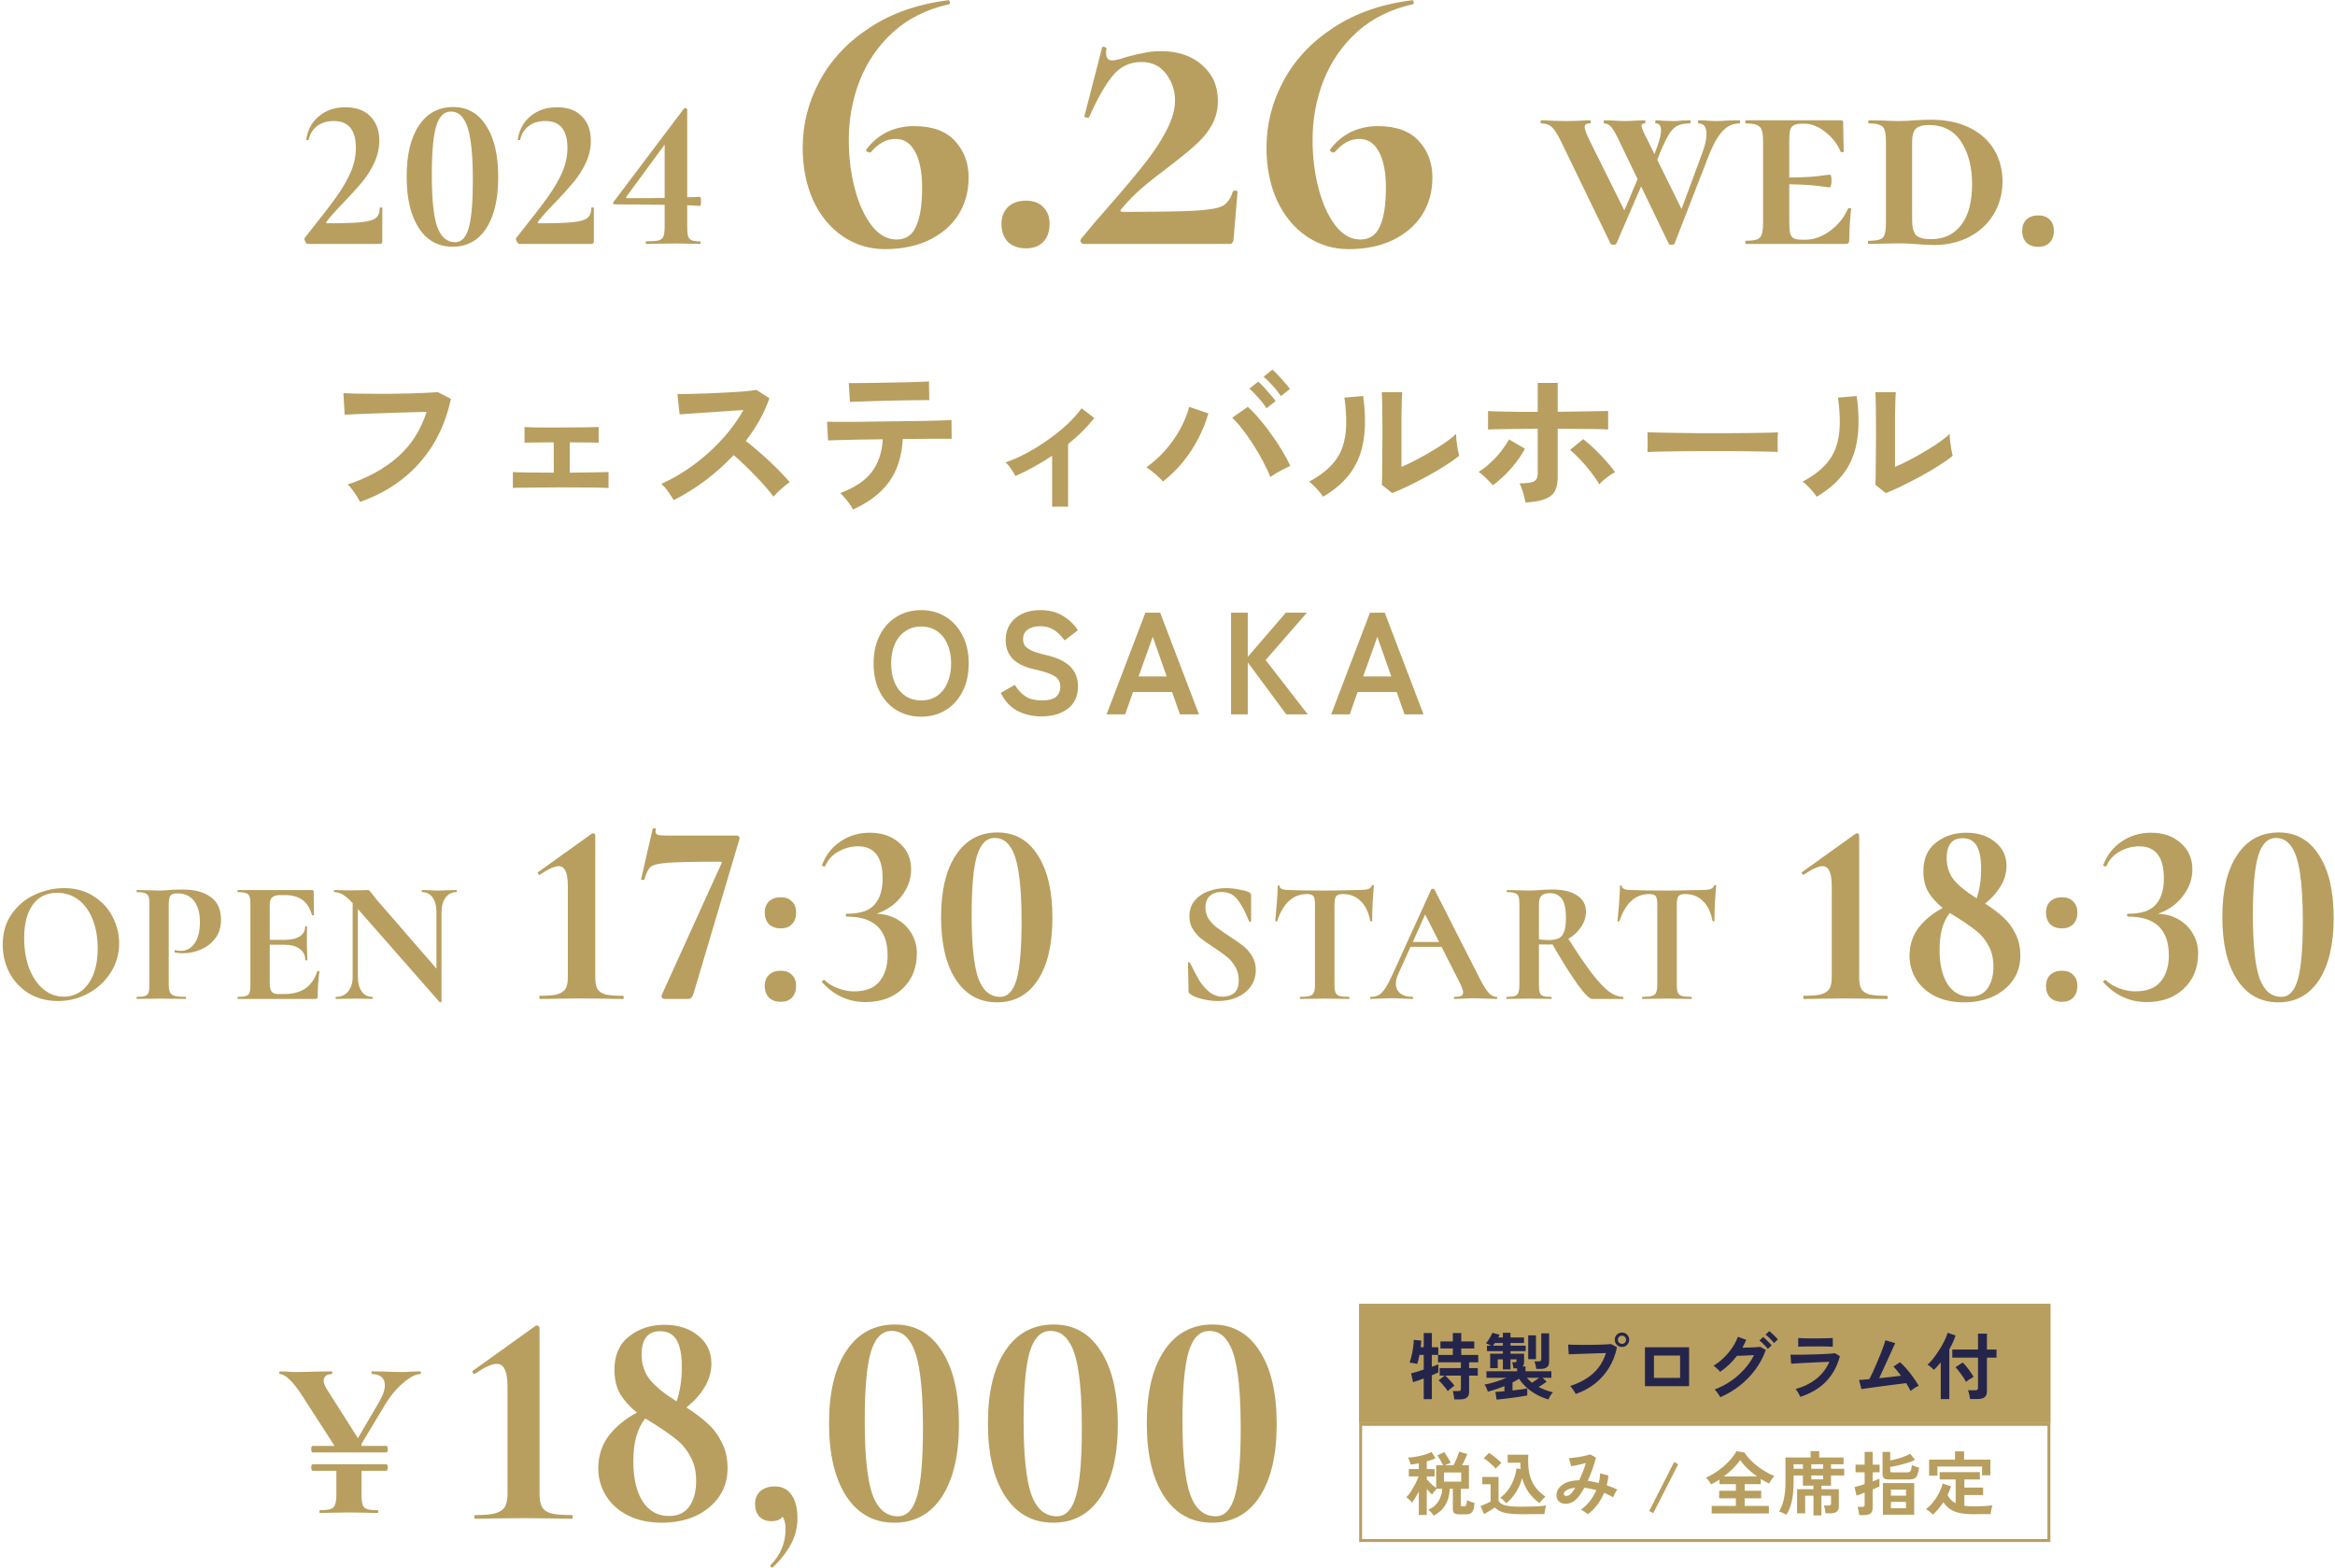 <svg width="804" height="540" viewBox="0 0 804 540" fill="none" xmlns="http://www.w3.org/2000/svg">
<path d="M458.359 246L471.709 211H476.809L490.159 246H483.609L480.909 238.3H467.459L464.759 246H458.359ZM469.359 232.95H479.059L474.259 219.3L469.359 232.95Z" fill="#B89F5F"/>
<path d="M423.892 246V211H429.642V226.2L442.742 211H449.992L435.792 227.3L450.292 246H442.892L429.642 228.1V246H423.892Z" fill="#B89F5F"/>
<path d="M381.029 246L394.379 211H399.479L412.829 246H406.279L403.579 238.3H390.129L387.429 246H381.029ZM392.029 232.95H401.729L396.929 219.3L392.029 232.95Z" fill="#B89F5F"/>
<path d="M358.528 246.7C355.595 246.7 352.895 246.083 350.428 244.85C347.995 243.617 346.045 241.533 344.578 238.6L349.428 235.85C350.428 237.517 351.645 238.833 353.078 239.8C354.511 240.733 356.395 241.2 358.728 241.2C361.061 241.2 362.695 240.783 363.628 239.95C364.595 239.083 365.078 237.917 365.078 236.45C365.078 235.517 364.861 234.717 364.428 234.05C364.028 233.383 363.161 232.767 361.828 232.2C360.528 231.6 358.511 231 355.778 230.4C352.545 229.633 350.145 228.417 348.578 226.75C347.045 225.083 346.278 222.967 346.278 220.4C346.278 218.367 346.761 216.583 347.728 215.05C348.728 213.483 350.111 212.267 351.878 211.4C353.678 210.533 355.778 210.1 358.178 210.1C361.345 210.1 364.011 210.8 366.178 212.2C368.345 213.567 369.995 215.183 371.128 217.05L366.578 220.55C366.011 219.75 365.345 218.983 364.578 218.25C363.811 217.483 362.911 216.867 361.878 216.4C360.845 215.9 359.595 215.65 358.128 215.65C356.395 215.65 354.978 216.033 353.878 216.8C352.811 217.533 352.278 218.65 352.278 220.15C352.278 220.817 352.428 221.467 352.728 222.1C353.061 222.7 353.761 223.283 354.828 223.85C355.928 224.417 357.611 224.967 359.878 225.5C363.878 226.4 366.761 227.75 368.528 229.55C370.295 231.35 371.178 233.617 371.178 236.35C371.178 239.683 370.011 242.25 367.678 244.05C365.378 245.817 362.328 246.7 358.528 246.7Z" fill="#B89F5F"/>
<path d="M317.2 246.8C314.033 246.8 311.2 246.05 308.7 244.55C306.233 243.05 304.3 240.933 302.9 238.2C301.5 235.433 300.8 232.2 300.8 228.5C300.8 224.767 301.5 221.533 302.9 218.8C304.3 216.033 306.233 213.9 308.7 212.4C311.2 210.867 314.033 210.1 317.2 210.1C320.367 210.1 323.167 210.867 325.6 212.4C328.067 213.9 330 216.033 331.4 218.8C332.833 221.533 333.55 224.767 333.55 228.5C333.55 232.2 332.833 235.433 331.4 238.2C330 240.933 328.067 243.05 325.6 244.55C323.167 246.05 320.367 246.8 317.2 246.8ZM317.2 241.2C319.3 241.2 321.117 240.683 322.65 239.65C324.183 238.583 325.367 237.1 326.2 235.2C327.067 233.267 327.5 231.033 327.5 228.5C327.5 225.933 327.067 223.7 326.2 221.8C325.367 219.867 324.183 218.383 322.65 217.35C321.117 216.283 319.3 215.75 317.2 215.75C315.133 215.75 313.317 216.283 311.75 217.35C310.183 218.383 308.967 219.867 308.1 221.8C307.267 223.7 306.85 225.933 306.85 228.5C306.85 231.033 307.267 233.267 308.1 235.2C308.967 237.1 310.183 238.583 311.75 239.65C313.317 240.683 315.133 241.2 317.2 241.2Z" fill="#B89F5F"/>
<path d="M649.32 169.81L645.745 166.95C645.818 166.363 645.855 165.153 645.855 163.32C645.892 161.486 645.91 159.305 645.91 156.775C645.947 154.245 645.965 151.678 645.965 149.075C645.965 145.848 645.947 143.043 645.91 140.66C645.873 138.276 645.818 136.406 645.745 135.05H652.785C652.712 135.71 652.657 136.773 652.62 138.24C652.583 139.67 652.547 141.32 652.51 143.19C652.51 145.06 652.51 146.93 652.51 148.8V160.79C654.087 160.13 655.773 159.323 657.57 158.37C659.403 157.416 661.2 156.408 662.96 155.345C664.757 154.281 666.388 153.236 667.855 152.21C669.322 151.183 670.477 150.248 671.32 149.405C671.32 150.101 671.375 150.963 671.485 151.99C671.632 153.016 671.778 154.006 671.925 154.96C672.108 155.876 672.255 156.536 672.365 156.94C671.155 157.966 669.56 159.103 667.58 160.35C665.637 161.596 663.547 162.825 661.31 164.035C659.073 165.245 656.892 166.363 654.765 167.39C652.675 168.416 650.86 169.223 649.32 169.81ZM625.505 171.075C625.028 170.268 624.313 169.351 623.36 168.325C622.407 167.298 621.527 166.473 620.72 165.85C623.763 164.236 626.202 162.476 628.035 160.57C629.905 158.663 631.262 156.555 632.105 154.245C632.948 151.898 633.407 149.295 633.48 146.435C633.553 143.575 633.352 140.403 632.875 136.92L639.31 136.37C640.08 141.87 640.153 146.783 639.53 151.11C638.943 155.4 637.513 159.176 635.24 162.44C632.967 165.703 629.722 168.581 625.505 171.075Z" fill="#B89F5F"/>
<path d="M567.26 155.675C567.297 155.162 567.315 154.465 567.315 153.585C567.315 152.705 567.315 151.825 567.315 150.945C567.315 150.065 567.297 149.368 567.26 148.855C567.957 148.892 569.185 148.928 570.945 148.965C572.742 149.002 574.868 149.038 577.325 149.075C579.818 149.112 582.477 149.148 585.3 149.185C588.123 149.185 590.947 149.185 593.77 149.185C596.593 149.185 599.252 149.167 601.745 149.13C604.275 149.093 606.457 149.057 608.29 149.02C610.123 148.983 611.425 148.928 612.195 148.855C612.158 149.332 612.122 150.01 612.085 150.89C612.085 151.77 612.085 152.668 612.085 153.585C612.122 154.465 612.14 155.143 612.14 155.62C611.223 155.583 609.867 155.547 608.07 155.51C606.31 155.473 604.238 155.437 601.855 155.4C599.508 155.363 596.997 155.345 594.32 155.345C591.68 155.345 589.003 155.345 586.29 155.345C583.577 155.345 580.992 155.363 578.535 155.4C576.078 155.437 573.86 155.473 571.88 155.51C569.937 155.547 568.397 155.602 567.26 155.675Z" fill="#B89F5F"/>
<path d="M525.24 173.055C525.167 172.505 525.02 171.827 524.8 171.02C524.617 170.177 524.378 169.352 524.085 168.545C523.828 167.702 523.535 167.005 523.205 166.455C525.625 166.455 527.275 166.235 528.155 165.795C529.035 165.318 529.475 164.457 529.475 163.21V147.645C527.788 147.645 526.047 147.663 524.25 147.7C522.453 147.7 520.73 147.718 519.08 147.755C517.467 147.755 516.055 147.773 514.845 147.81C513.672 147.847 512.847 147.883 512.37 147.92V141.54C513.14 141.613 514.405 141.668 516.165 141.705C517.962 141.742 520.015 141.778 522.325 141.815C524.672 141.815 527.055 141.815 529.475 141.815V131.86H536.35V141.815C538.843 141.778 541.3 141.742 543.72 141.705C546.14 141.668 548.248 141.632 550.045 141.595C551.878 141.558 553.107 141.54 553.73 141.54V147.92C553.033 147.847 551.805 147.792 550.045 147.755C548.285 147.718 546.213 147.7 543.83 147.7C541.447 147.663 538.953 147.645 536.35 147.645V164.585C536.35 166.418 536.02 167.94 535.36 169.15C534.737 170.323 533.618 171.222 532.005 171.845C530.428 172.468 528.173 172.872 525.24 173.055ZM514.02 167.115C513.69 166.675 513.213 166.162 512.59 165.575C512.003 164.952 511.398 164.365 510.775 163.815C510.152 163.228 509.602 162.788 509.125 162.495C510.518 161.652 511.875 160.607 513.195 159.36C514.552 158.113 515.78 156.793 516.88 155.4C517.98 153.97 518.878 152.613 519.575 151.33L525.075 154.52C524.268 156.06 523.242 157.637 521.995 159.25C520.785 160.827 519.483 162.293 518.09 163.65C516.697 165.007 515.34 166.162 514.02 167.115ZM550.65 166.785C549.99 165.575 549.073 164.218 547.9 162.715C546.763 161.212 545.535 159.763 544.215 158.37C542.932 156.977 541.722 155.84 540.585 154.96L545.15 151.22C546.397 152.173 547.717 153.328 549.11 154.685C550.503 156.042 551.823 157.417 553.07 158.81C554.317 160.203 555.325 161.468 556.095 162.605C555.545 162.862 554.922 163.247 554.225 163.76C553.528 164.237 552.85 164.75 552.19 165.3C551.567 165.85 551.053 166.345 550.65 166.785Z" fill="#B89F5F"/>
<path d="M479.37 169.81L475.795 166.95C475.868 166.363 475.905 165.153 475.905 163.32C475.942 161.486 475.96 159.305 475.96 156.775C475.997 154.245 476.015 151.678 476.015 149.075C476.015 145.848 475.997 143.043 475.96 140.66C475.923 138.276 475.868 136.406 475.795 135.05H482.835C482.762 135.71 482.707 136.773 482.67 138.24C482.633 139.67 482.597 141.32 482.56 143.19C482.56 145.06 482.56 146.93 482.56 148.8V160.79C484.137 160.13 485.823 159.323 487.62 158.37C489.453 157.416 491.25 156.408 493.01 155.345C494.807 154.281 496.438 153.236 497.905 152.21C499.372 151.183 500.527 150.248 501.37 149.405C501.37 150.101 501.425 150.963 501.535 151.99C501.682 153.016 501.828 154.006 501.975 154.96C502.158 155.876 502.305 156.536 502.415 156.94C501.205 157.966 499.61 159.103 497.63 160.35C495.687 161.596 493.597 162.825 491.36 164.035C489.123 165.245 486.942 166.363 484.815 167.39C482.725 168.416 480.91 169.223 479.37 169.81ZM455.555 171.075C455.078 170.268 454.363 169.351 453.41 168.325C452.457 167.298 451.577 166.473 450.77 165.85C453.813 164.236 456.252 162.476 458.085 160.57C459.955 158.663 461.312 156.555 462.155 154.245C462.998 151.898 463.457 149.295 463.53 146.435C463.603 143.575 463.402 140.403 462.925 136.92L469.36 136.37C470.13 141.87 470.203 146.783 469.58 151.11C468.993 155.4 467.563 159.176 465.29 162.44C463.017 165.703 459.772 168.581 455.555 171.075Z" fill="#B89F5F"/>
<path d="M400.445 165.795C399.785 165.025 398.905 164.182 397.805 163.265C396.742 162.312 395.715 161.523 394.725 160.9C397.145 159.213 399.363 157.215 401.38 154.905C403.397 152.558 405.102 150.102 406.495 147.535C407.888 144.932 408.878 142.457 409.465 140.11L416.065 142.365C415.258 145.225 414.103 148.103 412.6 151C411.133 153.86 409.373 156.555 407.32 159.085C405.267 161.615 402.975 163.852 400.445 165.795ZM437.405 164.255C436.782 162.642 435.957 160.882 434.93 158.975C433.94 157.032 432.822 155.107 431.575 153.2C430.365 151.293 429.118 149.515 427.835 147.865C426.588 146.215 425.397 144.877 424.26 143.85L429.65 140.11C430.933 141.247 432.253 142.622 433.61 144.235C435.003 145.848 436.36 147.59 437.68 149.46C439.037 151.293 440.265 153.145 441.365 155.015C442.502 156.885 443.473 158.682 444.28 160.405C443.363 160.845 442.245 161.413 440.925 162.11C439.642 162.807 438.468 163.522 437.405 164.255ZM436.085 140.605C435.388 139.468 434.453 138.258 433.28 136.975C432.143 135.655 431.117 134.61 430.2 133.84L433.225 131.42C433.775 131.86 434.435 132.502 435.205 133.345C435.975 134.188 436.727 135.05 437.46 135.93C438.23 136.773 438.817 137.507 439.22 138.13L436.085 140.605ZM441.035 136.425C440.338 135.288 439.403 134.097 438.23 132.85C437.093 131.567 436.048 130.522 435.095 129.715L438.12 127.295C438.67 127.735 439.33 128.377 440.1 129.22C440.907 130.063 441.677 130.925 442.41 131.805C443.18 132.648 443.767 133.363 444.17 133.95L441.035 136.425Z" fill="#B89F5F"/>
<path d="M362.275 174.485V156.94C358.058 159.763 353.842 162.092 349.625 163.925C349.222 163.155 348.708 162.312 348.085 161.395C347.462 160.442 346.838 159.727 346.215 159.25C348.635 158.407 351.11 157.307 353.64 155.95C356.17 154.593 358.608 153.072 360.955 151.385C363.338 149.698 365.52 147.938 367.5 146.105C369.48 144.235 371.112 142.402 372.395 140.605L376.795 143.96C375.585 145.5 374.21 147.04 372.67 148.58C371.13 150.083 369.498 151.532 367.775 152.925V174.485H362.275Z" fill="#B89F5F"/>
<path d="M293.69 175.475C293.433 174.925 293.048 174.283 292.535 173.55C292.022 172.817 291.472 172.12 290.885 171.46C290.298 170.763 289.767 170.213 289.29 169.81C294.277 167.94 297.888 165.538 300.125 162.605C302.398 159.635 303.682 155.858 303.975 151.275C301.078 151.312 298.292 151.348 295.615 151.385C292.975 151.422 290.72 151.477 288.85 151.55C286.98 151.587 285.733 151.623 285.11 151.66L284.78 145.225C285.22 145.262 286.265 145.28 287.915 145.28C289.565 145.28 291.6 145.28 294.02 145.28C296.44 145.243 299.062 145.207 301.885 145.17C304.745 145.133 307.587 145.097 310.41 145.06C313.233 145.023 315.855 144.987 318.275 144.95C320.732 144.877 322.785 144.822 324.435 144.785C326.122 144.712 327.185 144.657 327.625 144.62L327.68 151.11C327.203 151.11 326.25 151.11 324.82 151.11C323.39 151.11 321.63 151.11 319.54 151.11C317.45 151.11 315.177 151.128 312.72 151.165C312.427 151.165 312.115 151.165 311.785 151.165C311.492 151.165 311.18 151.165 310.85 151.165C310.52 157.142 308.943 162.073 306.12 165.96C303.333 169.81 299.19 172.982 293.69 175.475ZM292.645 138.405L292.26 131.915C292.7 131.915 293.617 131.915 295.01 131.915C296.403 131.915 298.072 131.897 300.015 131.86C301.958 131.823 303.993 131.787 306.12 131.75C308.247 131.713 310.282 131.677 312.225 131.64C314.168 131.567 315.818 131.512 317.175 131.475C318.568 131.438 319.467 131.402 319.87 131.365L319.98 137.8C319.503 137.763 318.568 137.763 317.175 137.8C315.818 137.8 314.187 137.818 312.28 137.855C310.41 137.892 308.43 137.928 306.34 137.965C304.287 138.002 302.307 138.057 300.4 138.13C298.493 138.167 296.843 138.222 295.45 138.295C294.093 138.332 293.158 138.368 292.645 138.405Z" fill="#B89F5F"/>
<path d="M231.98 172.23C231.503 171.423 230.862 170.452 230.055 169.315C229.285 168.178 228.497 167.28 227.69 166.62C230.44 165.41 233.19 163.907 235.94 162.11C238.69 160.313 241.312 158.297 243.805 156.06C246.335 153.787 248.627 151.403 250.68 148.91C252.77 146.38 254.53 143.813 255.96 141.21C254.163 141.32 252.183 141.448 250.02 141.595C247.893 141.742 245.767 141.888 243.64 142.035C241.55 142.145 239.643 142.273 237.92 142.42C236.233 142.53 234.932 142.622 234.015 142.695L233.245 135.71C234.162 135.71 235.537 135.692 237.37 135.655C239.203 135.618 241.257 135.563 243.53 135.49C245.803 135.38 248.058 135.27 250.295 135.16C252.568 135.05 254.603 134.922 256.4 134.775C258.233 134.592 259.59 134.427 260.47 134.28L264.925 137.14C264.045 139.707 262.908 142.237 261.515 144.73C260.122 147.187 258.545 149.552 256.785 151.825C258.068 152.815 259.425 153.933 260.855 155.18C262.322 156.427 263.752 157.71 265.145 159.03C266.538 160.35 267.822 161.615 268.995 162.825C270.168 164.035 271.14 165.117 271.91 166.07C270.993 166.657 270.022 167.427 268.995 168.38C267.968 169.297 267.07 170.177 266.3 171.02C265.603 170.03 264.705 168.912 263.605 167.665C262.505 166.382 261.313 165.098 260.03 163.815C258.783 162.495 257.518 161.23 256.235 160.02C254.952 158.773 253.742 157.673 252.605 156.72C249.562 159.983 246.262 162.935 242.705 165.575C239.148 168.215 235.573 170.433 231.98 172.23Z" fill="#B89F5F"/>
<path d="M176.595 168.05V162.55C177.512 162.623 179.217 162.678 181.71 162.715C184.203 162.752 187.192 162.77 190.675 162.77V152.32C188.365 152.32 186.257 152.338 184.35 152.375C182.443 152.375 181.197 152.412 180.61 152.485V147.04C181.453 147.113 182.993 147.168 185.23 147.205C187.503 147.205 190.272 147.205 193.535 147.205C196.688 147.205 199.383 147.187 201.62 147.15C203.893 147.113 205.397 147.077 206.13 147.04V152.485C205.543 152.412 204.388 152.375 202.665 152.375C200.942 152.338 198.778 152.32 196.175 152.32V162.77C199.512 162.733 202.39 162.697 204.81 162.66C207.267 162.623 208.843 162.587 209.54 162.55V168.05C208.66 167.977 206.79 167.922 203.93 167.885C201.107 167.848 197.568 167.83 193.315 167.83C190.932 167.83 188.567 167.848 186.22 167.885C183.873 167.885 181.82 167.903 180.06 167.94C178.337 167.94 177.182 167.977 176.595 168.05Z" fill="#B89F5F"/>
<path d="M123.96 172.835C123.74 172.358 123.392 171.735 122.915 170.965C122.438 170.195 121.907 169.425 121.32 168.655C120.77 167.885 120.238 167.28 119.725 166.84C126.692 164.53 132.448 161.358 136.995 157.325C141.578 153.291 144.878 148.121 146.895 141.815C145.172 141.851 143.21 141.906 141.01 141.98C138.81 142.053 136.555 142.126 134.245 142.2C131.972 142.273 129.772 142.346 127.645 142.42C125.555 142.493 123.722 142.566 122.145 142.64C120.568 142.713 119.413 142.768 118.68 142.805L118.24 135.38C119.303 135.453 120.697 135.508 122.42 135.545C124.143 135.581 126.05 135.6 128.14 135.6C130.267 135.6 132.43 135.6 134.63 135.6C136.867 135.563 139.03 135.526 141.12 135.49C143.21 135.416 145.098 135.343 146.785 135.27C148.472 135.196 149.81 135.123 150.8 135.05L155.255 137.36C154.008 143.226 151.955 148.488 149.095 153.145C146.235 157.765 142.678 161.743 138.425 165.08C134.172 168.38 129.35 170.965 123.96 172.835Z" fill="#B89F5F"/>
<path d="M701.829 85.001C700.131 85.001 698.766 84.516 697.734 83.545C696.764 82.513 696.279 81.148 696.279 79.45C696.279 77.873 696.764 76.599 697.734 75.628C698.766 74.657 700.131 74.172 701.829 74.172C703.528 74.172 704.832 74.657 705.742 75.628C706.713 76.538 707.198 77.812 707.198 79.45C707.198 81.209 706.713 82.574 705.742 83.545C704.832 84.516 703.528 85.001 701.829 85.001Z" fill="#B89F5F"/>
<path d="M665.941 84.364C664.303 84.364 662.422 84.273 660.299 84.091C659.571 84.03 658.661 83.97 657.569 83.909C656.477 83.848 655.233 83.818 653.838 83.818L647.923 83.909C646.831 83.97 645.314 84 643.373 84C643.251 84 643.191 83.818 643.191 83.454C643.191 83.09 643.251 82.908 643.373 82.908C645.193 82.908 646.497 82.756 647.286 82.453C648.135 82.15 648.681 81.573 648.924 80.724C649.227 79.814 649.379 78.449 649.379 76.629V48.783C649.379 46.963 649.227 45.628 648.924 44.779C648.681 43.93 648.135 43.353 647.286 43.05C646.497 42.686 645.253 42.504 643.555 42.504C643.373 42.504 643.282 42.322 643.282 41.958C643.282 41.594 643.373 41.412 643.555 41.412L647.923 41.503C650.349 41.624 652.321 41.685 653.838 41.685C655.718 41.685 657.599 41.594 659.48 41.412C661.906 41.291 663.726 41.23 664.94 41.23C670.036 41.23 674.434 42.14 678.135 43.96C681.835 45.78 684.656 48.298 686.598 51.513C688.539 54.728 689.51 58.368 689.51 62.433C689.51 66.619 688.509 70.38 686.507 73.717C684.505 77.054 681.714 79.662 678.135 81.543C674.555 83.424 670.491 84.364 665.941 84.364ZM664.94 82.362C669.368 82.362 672.826 80.724 675.314 77.448C677.801 74.172 679.045 69.501 679.045 63.434C679.045 57.549 677.801 52.696 675.314 48.874C672.826 44.991 669.095 43.05 664.121 43.05C662.058 43.05 660.572 43.475 659.662 44.324C658.812 45.173 658.388 46.72 658.388 48.965V75.628C658.388 78.115 658.812 79.875 659.662 80.906C660.572 81.877 662.331 82.362 664.94 82.362Z" fill="#B89F5F"/>
<path d="M601.161 84C601.039 84 600.979 83.818 600.979 83.454C600.979 83.09 601.039 82.908 601.161 82.908C602.92 82.908 604.194 82.757 604.983 82.453C605.771 82.15 606.317 81.573 606.621 80.724C606.924 79.814 607.076 78.449 607.076 76.629V48.783C607.076 46.963 606.924 45.628 606.621 44.779C606.317 43.93 605.741 43.353 604.892 43.05C604.103 42.686 602.859 42.504 601.161 42.504C601.039 42.504 600.979 42.322 600.979 41.958C600.979 41.594 601.039 41.412 601.161 41.412H633.739C634.345 41.412 634.649 41.655 634.649 42.14L634.74 47.782C634.8 48.935 634.831 50.391 634.831 52.15C634.831 52.332 634.649 52.423 634.285 52.423C633.981 52.423 633.799 52.332 633.739 52.15C632.586 49.481 630.827 47.236 628.461 45.416C626.095 43.535 623.698 42.595 621.272 42.595H620.635C619.3 42.595 618.299 42.777 617.632 43.141C617.025 43.444 616.6 44.021 616.358 44.87C616.176 45.719 616.085 47.054 616.085 48.874V76.265C616.085 78.085 616.176 79.42 616.358 80.269C616.6 81.118 617.025 81.725 617.632 82.089C618.299 82.392 619.3 82.544 620.635 82.544H621.636C624.487 82.544 627.308 81.543 630.099 79.541C632.889 77.478 634.952 74.93 636.287 71.897C636.408 71.715 636.62 71.624 636.924 71.624C637.227 71.624 637.379 71.715 637.379 71.897C636.954 76.265 636.742 79.844 636.742 82.635C636.742 83.12 636.651 83.484 636.469 83.727C636.287 83.909 635.923 84 635.377 84H601.161ZM630.008 64.526C629.704 64.526 628.218 64.344 625.549 63.98C622.94 63.616 618.451 63.434 612.081 63.434V61.159C618.451 61.159 622.94 61.007 625.549 60.704C628.218 60.34 629.704 60.158 630.008 60.158C630.432 60.158 630.645 60.825 630.645 62.16C630.645 62.767 630.584 63.313 630.463 63.798C630.341 64.283 630.19 64.526 630.008 64.526Z" fill="#B89F5F"/>
<path d="M598.962 41.412C599.083 41.412 599.144 41.594 599.144 41.958C599.144 42.322 599.083 42.504 598.962 42.504C596.778 42.504 594.897 43.323 593.32 44.961C591.743 46.538 590.196 49.147 588.679 52.787L576.576 83.909C576.515 84.152 576.182 84.273 575.575 84.273C574.968 84.273 574.635 84.152 574.574 83.909L557.739 48.965C556.526 46.356 555.555 44.627 554.827 43.778C554.099 42.929 553.28 42.504 552.37 42.504C552.249 42.504 552.188 42.322 552.188 41.958C552.188 41.594 552.249 41.412 552.37 41.412L554.918 41.503C556.981 41.624 558.619 41.685 559.832 41.685C560.621 41.685 561.925 41.624 563.745 41.503L566.384 41.412C566.505 41.412 566.566 41.594 566.566 41.958C566.566 42.322 566.505 42.504 566.384 42.504C565.595 42.504 565.201 42.747 565.201 43.232C565.201 43.596 565.383 44.203 565.747 45.052C566.111 45.901 566.596 46.902 567.203 48.055L579.852 73.717L575.211 82.18L586.131 52.696C587.102 50.148 587.587 47.964 587.587 46.144C587.587 43.717 586.677 42.504 584.857 42.504C584.736 42.504 584.675 42.322 584.675 41.958C584.675 41.594 584.736 41.412 584.857 41.412L587.314 41.503C588.649 41.624 589.832 41.685 590.863 41.685C592.076 41.685 593.472 41.624 595.049 41.503L598.962 41.412ZM556.556 83.909C556.495 84.152 556.162 84.273 555.555 84.273C554.948 84.273 554.615 84.152 554.554 83.909L537.628 48.965C536.415 46.417 535.353 44.718 534.443 43.869C533.533 42.959 532.289 42.504 530.712 42.504C530.53 42.504 530.439 42.322 530.439 41.958C530.439 41.594 530.53 41.412 530.712 41.412C531.561 41.412 532.957 41.473 534.898 41.594L538.902 41.685C541.025 41.685 543.179 41.624 545.363 41.503C545.97 41.442 546.698 41.412 547.547 41.412C547.668 41.412 547.729 41.594 547.729 41.958C547.729 42.322 547.668 42.504 547.547 42.504C546.88 42.504 546.394 42.595 546.091 42.777C545.788 42.959 545.636 43.293 545.636 43.778C545.636 44.445 546.152 45.871 547.183 48.055L559.923 73.717L555.282 81.998L564.473 60.249L566.111 61.796L556.556 83.909ZM570.752 50.148C571.541 47.843 571.935 46.114 571.935 44.961C571.935 43.323 571.359 42.504 570.206 42.504C570.024 42.504 569.933 42.322 569.933 41.958C569.933 41.594 570.024 41.412 570.206 41.412C570.752 41.412 571.601 41.473 572.754 41.594C573.907 41.655 575.059 41.685 576.212 41.685C577.243 41.685 578.244 41.624 579.215 41.503L581.854 41.412C582.036 41.412 582.127 41.594 582.127 41.958C582.127 42.322 582.036 42.504 581.854 42.504C580.155 42.504 578.79 42.747 577.759 43.232C576.728 43.717 575.818 44.536 575.029 45.689C574.301 46.781 573.421 48.449 572.39 50.694L567.84 61.796L567.021 60.249L570.752 50.148Z" fill="#B89F5F"/>
<path d="M474.45 43.428C480.706 43.428 485.398 45.13 488.526 48.534C491.654 51.938 493.218 56.124 493.218 61.092C493.218 65.968 492.022 70.292 489.63 74.064C487.238 77.744 483.834 80.642 479.418 82.758C475.094 84.782 470.08 85.794 464.376 85.794C459.04 85.794 454.21 84.322 449.886 81.378C445.562 78.434 442.158 74.294 439.674 68.958C437.282 63.622 436.086 57.596 436.086 50.88C436.086 42.784 438.018 35.148 441.882 27.972C445.746 20.704 451.45 14.586 458.994 9.618C466.63 4.558 475.692 1.384 486.18 0.096C486.456 0.004 486.64 0.188 486.732 0.648C486.916 1.108 486.824 1.384 486.456 1.476C478.912 3.132 472.518 6.306 467.274 10.998C462.122 15.69 458.258 21.302 455.682 27.834C453.198 34.274 451.956 41.036 451.956 48.12C451.956 54.1 452.646 59.712 454.026 64.956C455.406 70.2 457.338 74.432 459.822 77.652C462.306 80.872 465.158 82.482 468.378 82.482C471.598 82.482 473.852 80.964 475.14 77.928C476.52 74.892 477.21 70.476 477.21 64.68C477.21 59.436 476.428 55.342 474.864 52.398C473.3 49.362 471.046 47.844 468.102 47.844C466.446 47.844 464.974 48.212 463.686 48.948C462.398 49.592 461.018 50.742 459.546 52.398L459.27 52.536C458.902 52.536 458.534 52.398 458.166 52.122C457.89 51.846 457.844 51.616 458.028 51.432C459.96 48.856 462.306 46.878 465.066 45.498C467.918 44.118 471.046 43.428 474.45 43.428Z" fill="#B89F5F"/>
<path d="M372.162 82.344C375.474 78.296 378.648 74.57 381.684 71.166C387.296 64.726 391.574 59.62 394.518 55.848C397.462 52.076 399.854 48.396 401.694 44.808C403.626 41.128 404.592 37.724 404.592 34.596C404.592 31.192 403.58 28.156 401.556 25.488C399.532 22.728 396.68 21.348 393 21.348C388.952 21.348 385.64 22.958 383.064 26.178C380.488 29.306 377.82 33.998 375.06 40.254C375.06 40.438 374.876 40.53 374.508 40.53C374.232 40.53 373.956 40.484 373.68 40.392C373.404 40.208 373.312 40.07 373.404 39.978L379.476 16.38C379.476 16.196 379.66 16.104 380.028 16.104C380.304 16.104 380.534 16.196 380.718 16.38C380.994 16.472 381.086 16.564 380.994 16.656C380.902 17.116 380.856 17.668 380.856 18.312C380.856 19.968 381.546 20.796 382.926 20.796C384.03 20.796 385.594 20.428 387.618 19.692C390.378 18.956 392.54 18.45 394.104 18.174C395.76 17.806 397.646 17.622 399.762 17.622C405.65 17.622 410.388 19.232 413.976 22.452C417.564 25.58 419.358 29.674 419.358 34.734C419.358 37.862 418.622 40.714 417.15 43.29C415.678 45.774 413.838 47.982 411.63 49.914C409.514 51.846 406.478 54.33 402.522 57.366C398.934 60.034 395.852 62.472 393.276 64.68C390.7 66.888 388.308 69.326 386.1 71.994C385.548 72.638 385.732 72.96 386.652 72.96C398.704 72.96 407.03 72.822 411.63 72.546C416.322 72.27 419.45 71.718 421.014 70.89C422.578 69.97 423.728 68.36 424.464 66.06C424.556 65.784 424.832 65.646 425.292 65.646C425.844 65.646 426.12 65.784 426.12 66.06L424.74 82.482C424.74 82.85 424.602 83.218 424.326 83.586C424.142 83.862 423.866 84 423.498 84H373.128C372.76 84 372.438 83.816 372.162 83.448C371.978 83.08 371.978 82.712 372.162 82.344Z" fill="#B89F5F"/>
<path d="M353.252 85.518C350.676 85.518 348.606 84.782 347.042 83.31C345.57 81.746 344.834 79.676 344.834 77.1C344.834 74.708 345.57 72.776 347.042 71.304C348.606 69.832 350.676 69.096 353.252 69.096C355.828 69.096 357.806 69.832 359.186 71.304C360.658 72.684 361.394 74.616 361.394 77.1C361.394 79.768 360.658 81.838 359.186 83.31C357.806 84.782 355.828 85.518 353.252 85.518Z" fill="#B89F5F"/>
<path d="M314.753 43.428C321.009 43.428 325.701 45.13 328.829 48.534C331.957 51.938 333.521 56.124 333.521 61.092C333.521 65.968 332.325 70.292 329.933 74.064C327.541 77.744 324.137 80.642 319.721 82.758C315.397 84.782 310.383 85.794 304.679 85.794C299.343 85.794 294.513 84.322 290.189 81.378C285.865 78.434 282.461 74.294 279.977 68.958C277.585 63.622 276.389 57.596 276.389 50.88C276.389 42.784 278.321 35.148 282.185 27.972C286.049 20.704 291.753 14.586 299.297 9.618C306.933 4.558 315.995 1.384 326.483 0.096C326.759 0.004 326.943 0.188 327.035 0.648C327.219 1.108 327.127 1.384 326.759 1.476C319.215 3.132 312.821 6.306 307.577 10.998C302.425 15.69 298.561 21.302 295.985 27.834C293.501 34.274 292.259 41.036 292.259 48.12C292.259 54.1 292.949 59.712 294.329 64.956C295.709 70.2 297.641 74.432 300.125 77.652C302.609 80.872 305.461 82.482 308.681 82.482C311.901 82.482 314.155 80.964 315.443 77.928C316.823 74.892 317.513 70.476 317.513 64.68C317.513 59.436 316.731 55.342 315.167 52.398C313.603 49.362 311.349 47.844 308.405 47.844C306.749 47.844 305.277 48.212 303.989 48.948C302.701 49.592 301.321 50.742 299.849 52.398L299.573 52.536C299.205 52.536 298.837 52.398 298.469 52.122C298.193 51.846 298.147 51.616 298.331 51.432C300.263 48.856 302.609 46.878 305.369 45.498C308.221 44.118 311.349 43.428 314.753 43.428Z" fill="#B89F5F"/>
<path d="M241.061 83.112C241.16 83.112 241.209 83.26 241.209 83.556C241.209 83.852 241.16 84 241.061 84C239.581 84 238.422 83.975 237.583 83.926L232.625 83.852L226.705 83.926C225.719 83.975 224.313 84 222.487 84C222.389 84 222.339 83.852 222.339 83.556C222.339 83.26 222.389 83.112 222.487 83.112C224.51 83.112 225.916 83.013 226.705 82.816C227.544 82.569 228.111 82.125 228.407 81.484C228.703 80.793 228.851 79.634 228.851 78.006V70.532C222.635 70.433 216.937 70.384 211.757 70.384C211.511 70.384 211.313 70.31 211.165 70.162C211.067 69.965 211.091 69.767 211.239 69.57L235.511 37.38C235.61 37.281 235.758 37.232 235.955 37.232C236.103 37.232 236.251 37.281 236.399 37.38C236.547 37.429 236.621 37.528 236.621 37.676V67.942L241.061 67.794C241.259 67.794 241.357 68.312 241.357 69.348C241.357 70.384 241.259 70.902 241.061 70.902L236.621 70.68V78.006C236.621 79.535 236.72 80.645 236.917 81.336C237.164 82.027 237.583 82.495 238.175 82.742C238.767 82.989 239.729 83.112 241.061 83.112ZM216.049 68.238C222.167 68.238 226.434 68.213 228.851 68.164V49.812L215.679 67.72C215.383 68.065 215.507 68.238 216.049 68.238Z" fill="#B89F5F"/>
<path d="M178.727 84C178.48 84 178.209 83.704 177.913 83.112C177.617 82.52 177.568 82.125 177.765 81.928C182.698 75.761 186.275 71.124 188.495 68.016C190.764 64.859 192.466 61.948 193.601 59.284C194.785 56.571 195.377 53.783 195.377 50.922C195.377 44.755 192.836 41.672 187.755 41.672C185.436 41.672 183.512 42.264 181.983 43.448C180.503 44.583 179.541 46.161 179.097 48.184C179.097 48.233 178.998 48.258 178.801 48.258C178.406 48.258 178.234 48.159 178.283 47.962C178.826 44.607 180.306 41.943 182.723 39.97C185.14 37.947 188.174 36.936 191.825 36.936C195.525 36.936 198.386 37.997 200.409 40.118C202.432 42.19 203.443 44.953 203.443 48.406C203.443 51.021 202.876 53.561 201.741 56.028C200.606 58.445 199.225 60.641 197.597 62.614C195.969 64.587 193.872 66.906 191.307 69.57C188.347 72.629 186.324 74.898 185.239 76.378C185.042 76.723 185.165 76.896 185.609 76.896C190.888 76.896 194.736 76.773 197.153 76.526C199.62 76.279 201.297 75.811 202.185 75.12C203.122 74.38 203.591 73.221 203.591 71.642C203.591 71.494 203.739 71.42 204.035 71.42C204.331 71.42 204.479 71.494 204.479 71.642V83.186C204.479 83.383 204.405 83.581 204.257 83.778C204.158 83.926 204.01 84 203.813 84H178.727Z" fill="#B89F5F"/>
<path d="M155.863 84.962C150.929 84.962 147.057 82.841 144.245 78.598C141.433 74.306 140.027 68.386 140.027 60.838C140.027 53.29 141.433 47.419 144.245 43.226C147.057 38.983 150.979 36.862 156.011 36.862C160.895 36.862 164.693 39.008 167.407 43.3C170.169 47.543 171.551 53.463 171.551 61.06C171.551 68.559 170.169 74.429 167.407 78.672C164.644 82.865 160.796 84.962 155.863 84.962ZM156.751 83.408C158.921 83.408 160.475 81.755 161.413 78.45C162.35 75.145 162.819 69.644 162.819 61.948C162.819 56.275 162.547 51.736 162.005 48.332C161.511 44.928 160.697 42.437 159.563 40.858C158.477 39.23 157.022 38.416 155.197 38.416C152.878 38.416 151.201 40.118 150.165 43.522C149.178 46.877 148.685 52.476 148.685 60.32C148.685 68.559 149.301 74.479 150.535 78.08C151.817 81.632 153.889 83.408 156.751 83.408Z" fill="#B89F5F"/>
<path d="M105.886 84C105.639 84 105.368 83.704 105.072 83.112C104.776 82.52 104.727 82.125 104.924 81.928C109.857 75.761 113.434 71.124 115.654 68.016C117.923 64.859 119.625 61.948 120.76 59.284C121.944 56.571 122.536 53.783 122.536 50.922C122.536 44.755 119.995 41.672 114.914 41.672C112.595 41.672 110.671 42.264 109.142 43.448C107.662 44.583 106.7 46.161 106.256 48.184C106.256 48.233 106.157 48.258 105.96 48.258C105.565 48.258 105.393 48.159 105.442 47.962C105.985 44.607 107.465 41.943 109.882 39.97C112.299 37.947 115.333 36.936 118.984 36.936C122.684 36.936 125.545 37.997 127.568 40.118C129.591 42.19 130.602 44.953 130.602 48.406C130.602 51.021 130.035 53.561 128.9 56.028C127.765 58.445 126.384 60.641 124.756 62.614C123.128 64.587 121.031 66.906 118.466 69.57C115.506 72.629 113.483 74.898 112.398 76.378C112.201 76.723 112.324 76.896 112.768 76.896C118.047 76.896 121.895 76.773 124.312 76.526C126.779 76.279 128.456 75.811 129.344 75.12C130.281 74.38 130.75 73.221 130.75 71.642C130.75 71.494 130.898 71.42 131.194 71.42C131.49 71.42 131.638 71.494 131.638 71.642V83.186C131.638 83.383 131.564 83.581 131.416 83.778C131.317 83.926 131.169 84 130.972 84H105.886Z" fill="#B89F5F"/>
<path d="M784.461 345.17C778.461 345.17 773.751 342.59 770.331 337.43C766.911 332.21 765.201 325.01 765.201 315.83C765.201 306.65 766.911 299.51 770.331 294.41C773.751 289.25 778.521 286.67 784.641 286.67C790.581 286.67 795.201 289.28 798.501 294.5C801.861 299.66 803.541 306.86 803.541 316.1C803.541 325.22 801.861 332.36 798.501 337.52C795.141 342.62 790.461 345.17 784.461 345.17ZM785.541 343.28C788.181 343.28 790.071 341.27 791.211 337.25C792.351 333.23 792.921 326.54 792.921 317.18C792.921 310.28 792.591 304.76 791.931 300.62C791.331 296.48 790.341 293.45 788.961 291.53C787.641 289.55 785.871 288.56 783.651 288.56C780.831 288.56 778.791 290.63 777.531 294.77C776.331 298.85 775.731 305.66 775.731 315.2C775.731 325.22 776.481 332.42 777.981 336.8C779.541 341.12 782.061 343.28 785.541 343.28Z" fill="#B89F5F"/>
<path d="M743.01 314.66C745.89 314.78 748.38 315.5 750.48 316.82C752.58 318.14 754.17 319.82 755.25 321.86C756.33 323.84 756.87 325.97 756.87 328.25C756.87 333.29 755.22 337.37 751.92 340.49C748.68 343.55 744.42 345.08 739.14 345.08C733.38 345.08 728.43 342.83 724.29 338.33L724.2 338.15C724.2 337.91 724.32 337.73 724.56 337.61C724.86 337.43 725.07 337.43 725.19 337.61C726.45 338.81 728.01 339.74 729.87 340.4C731.73 341.06 733.5 341.39 735.18 341.39C739.26 341.39 742.2 340.25 744 337.97C745.86 335.69 746.79 332.72 746.79 329.06C746.79 320.12 742.14 315.65 732.84 315.65C732.6 315.65 732.45 315.5 732.39 315.2C732.33 314.84 732.48 314.66 732.84 314.66C737.34 314.66 740.49 313.61 742.29 311.51C744.15 309.41 745.08 306.41 745.08 302.51C745.08 295.13 742.23 291.44 736.53 291.44C734.25 291.44 732.03 292.04 729.87 293.24C727.77 294.38 726.24 296.06 725.28 298.28C725.28 298.34 725.19 298.37 725.01 298.37C724.83 298.37 724.62 298.31 724.38 298.19C724.2 298.07 724.14 297.98 724.2 297.92C725.46 294.5 727.56 291.8 730.5 289.82C733.44 287.78 736.83 286.76 740.67 286.76C744.81 286.76 748.2 287.93 750.84 290.27C753.54 292.61 754.89 295.64 754.89 299.36C754.89 302.66 753.81 305.72 751.65 308.54C749.55 311.36 746.67 313.4 743.01 314.66Z" fill="#B89F5F"/>
<path d="M709.977 319.7C708.297 319.7 706.947 319.22 705.927 318.26C704.967 317.24 704.487 315.89 704.487 314.21C704.487 312.65 704.967 311.39 705.927 310.43C706.947 309.47 708.297 308.99 709.977 308.99C711.657 308.99 712.947 309.47 713.847 310.43C714.807 311.33 715.287 312.59 715.287 314.21C715.287 315.95 714.807 317.3 713.847 318.26C712.947 319.22 711.657 319.7 709.977 319.7ZM709.977 344.99C708.297 344.99 706.947 344.51 705.927 343.55C704.967 342.53 704.487 341.18 704.487 339.5C704.487 337.94 704.967 336.68 705.927 335.72C706.947 334.76 708.297 334.28 709.977 334.28C711.657 334.28 712.947 334.76 713.847 335.72C714.807 336.62 715.287 337.88 715.287 339.5C715.287 341.24 714.807 342.59 713.847 343.55C712.947 344.51 711.657 344.99 709.977 344.99Z" fill="#B89F5F"/>
<path d="M683.507 311.15C686.027 312.77 688.127 314.36 689.807 315.92C691.487 317.42 692.867 319.28 693.947 321.5C695.087 323.66 695.657 326.21 695.657 329.15C695.657 332.27 694.817 335.06 693.137 337.52C691.457 339.92 689.147 341.81 686.207 343.19C683.267 344.51 679.967 345.17 676.307 345.17C672.407 345.17 669.047 344.45 666.227 343.01C663.407 341.57 661.247 339.62 659.747 337.16C658.247 334.7 657.497 332.03 657.497 329.15C657.497 325.43 658.547 322.19 660.647 319.43C662.807 316.67 665.567 314.42 668.927 312.68C666.827 311 665.177 309.17 663.977 307.19C662.837 305.21 662.267 302.84 662.267 300.08C662.267 295.7 663.707 292.4 666.587 290.18C669.467 287.9 672.947 286.76 677.027 286.76C681.047 286.76 684.347 287.81 686.927 289.91C689.567 292.01 690.887 294.77 690.887 298.19C690.887 300.59 690.227 302.9 688.907 305.12C687.587 307.34 685.787 309.35 683.507 311.15ZM675.767 288.65C673.847 288.65 672.437 289.28 671.537 290.54C670.697 291.74 670.277 293.36 670.277 295.4C670.277 298.46 671.147 301.04 672.887 303.14C674.627 305.18 677.207 307.25 680.627 309.35C681.647 306.29 682.157 302.93 682.157 299.27C682.157 295.67 681.647 293 680.627 291.26C679.607 289.52 677.987 288.65 675.767 288.65ZM678.377 343.19C681.077 343.19 683.087 342.23 684.407 340.31C685.727 338.39 686.387 335.9 686.387 332.84C686.387 330.02 685.817 327.62 684.677 325.64C683.597 323.6 682.217 321.92 680.537 320.6C678.917 319.28 676.727 317.75 673.967 316.01L671.357 314.39C670.217 315.83 669.347 317.57 668.747 319.61C668.147 321.65 667.847 324.14 667.847 327.08C667.847 332.12 668.777 336.08 670.637 338.96C672.497 341.78 675.077 343.19 678.377 343.19Z" fill="#B89F5F"/>
<path d="M621.081 344C620.961 344 620.901 343.82 620.901 343.46C620.901 343.1 620.961 342.92 621.081 342.92C623.601 342.92 625.521 342.77 626.841 342.47C628.221 342.11 629.211 341.51 629.811 340.67C630.411 339.77 630.711 338.45 630.711 336.71V305.03C630.711 300.53 629.661 298.28 627.561 298.28C626.121 298.28 623.991 299.24 621.171 301.16L620.991 301.25C620.811 301.25 620.631 301.13 620.451 300.89C620.331 300.59 620.331 300.41 620.451 300.35L638.901 287.12C639.141 287 639.351 286.94 639.531 286.94C639.651 286.94 639.771 287.03 639.891 287.21C640.071 287.33 640.161 287.45 640.161 287.57V336.71C640.161 338.45 640.431 339.77 640.971 340.67C641.511 341.51 642.441 342.11 643.761 342.47C645.081 342.77 647.061 342.92 649.701 342.92C649.881 342.92 649.971 343.1 649.971 343.46C649.971 343.82 649.881 344 649.701 344C647.241 344 645.261 343.97 643.761 343.91L635.391 343.82L627.111 343.91C625.611 343.97 623.601 344 621.081 344Z" fill="#B89F5F"/>
<path d="M567.882 307.88C563.122 307.88 559.702 310.98 557.622 317.18C557.582 317.3 557.462 317.36 557.262 317.36C557.062 317.32 556.962 317.24 556.962 317.12C557.122 315.52 557.302 313.46 557.502 310.94C557.702 308.38 557.802 306.46 557.802 305.18C557.802 304.98 557.902 304.88 558.102 304.88C558.342 304.88 558.462 304.98 558.462 305.18C558.462 306.06 559.602 306.5 561.882 306.5C565.322 306.62 569.342 306.68 573.942 306.68C576.302 306.68 578.802 306.64 581.442 306.56L585.522 306.5C587.042 306.5 588.142 306.4 588.822 306.2C589.542 306 590.002 305.6 590.202 305C590.242 304.84 590.362 304.76 590.562 304.76C590.802 304.76 590.922 304.84 590.922 305C590.802 306.2 590.662 308.12 590.502 310.76C590.382 313.4 590.322 315.52 590.322 317.12C590.322 317.24 590.222 317.3 590.022 317.3C589.822 317.3 589.702 317.24 589.662 317.12C589.062 314.04 587.942 311.74 586.302 310.22C584.662 308.66 582.642 307.88 580.242 307.88C579.082 307.88 578.302 308.14 577.902 308.66C577.542 309.14 577.362 310.08 577.362 311.48V339.14C577.362 340.38 577.482 341.28 577.722 341.84C577.962 342.4 578.422 342.78 579.102 342.98C579.782 343.18 580.862 343.28 582.342 343.28C582.462 343.28 582.522 343.4 582.522 343.64C582.522 343.88 582.462 344 582.342 344C580.902 344 579.762 343.98 578.922 343.94L573.942 343.88L569.082 343.94C568.242 343.98 567.082 344 565.602 344C565.482 344 565.422 343.88 565.422 343.64C565.422 343.4 565.482 343.28 565.602 343.28C567.042 343.28 568.102 343.18 568.782 342.98C569.502 342.78 569.982 342.4 570.222 341.84C570.502 341.24 570.642 340.34 570.642 339.14V311.36C570.642 310 570.462 309.08 570.102 308.6C569.742 308.12 569.002 307.88 567.882 307.88Z" fill="#B89F5F"/>
<path d="M558.869 343.28C558.949 343.28 558.989 343.4 558.989 343.64C558.989 343.88 558.949 344 558.869 344H548.189C547.309 344 545.669 342.36 543.269 339.08C540.869 335.76 537.969 331.14 534.569 325.22C534.249 325.26 533.789 325.28 533.189 325.28C531.629 325.28 530.529 325.26 529.889 325.22V339.14C529.889 340.38 529.989 341.28 530.189 341.84C530.389 342.4 530.769 342.78 531.329 342.98C531.929 343.18 532.869 343.28 534.149 343.28C534.229 343.28 534.269 343.4 534.269 343.64C534.269 343.88 534.229 344 534.149 344C532.829 344 531.789 343.98 531.029 343.94L526.469 343.88L522.089 343.94C521.289 343.98 520.209 344 518.849 344C518.729 344 518.669 343.88 518.669 343.64C518.669 343.4 518.729 343.28 518.849 343.28C520.129 343.28 521.049 343.18 521.609 342.98C522.209 342.78 522.609 342.4 522.809 341.84C523.049 341.24 523.169 340.34 523.169 339.14V311.36C523.169 310.16 523.069 309.28 522.869 308.72C522.669 308.16 522.269 307.78 521.669 307.58C521.069 307.34 520.149 307.22 518.909 307.22C518.829 307.22 518.789 307.1 518.789 306.86C518.789 306.62 518.829 306.5 518.909 306.5L522.089 306.56C523.929 306.64 525.389 306.68 526.469 306.68C527.629 306.68 528.909 306.62 530.309 306.5C530.749 306.46 531.309 306.42 531.989 306.38C532.709 306.34 533.549 306.32 534.509 306.32C538.189 306.32 541.029 307 543.029 308.36C545.069 309.68 546.089 311.54 546.089 313.94C546.089 315.78 545.529 317.54 544.409 319.22C543.289 320.9 541.829 322.26 540.029 323.3C543.229 328.34 545.909 332.28 548.069 335.12C550.269 337.96 552.209 340.04 553.889 341.36C555.609 342.64 557.269 343.28 558.869 343.28ZM529.889 323.48C530.849 323.64 532.009 323.72 533.369 323.72C534.809 323.72 535.949 323.5 536.789 323.06C537.629 322.62 538.229 321.86 538.589 320.78C538.989 319.7 539.189 318.18 539.189 316.22C539.189 312.94 538.709 310.68 537.749 309.44C536.789 308.2 535.409 307.58 533.609 307.58C532.249 307.58 531.289 307.88 530.729 308.48C530.169 309.08 529.889 310.08 529.889 311.48V323.48Z" fill="#B89F5F"/>
<path d="M515.26 343.28C515.46 343.28 515.56 343.4 515.56 343.64C515.56 343.88 515.46 344 515.26 344C514.46 344 513.22 343.96 511.54 343.88C509.78 343.8 508.52 343.76 507.76 343.76C506.76 343.76 505.54 343.8 504.1 343.88C502.74 343.96 501.66 344 500.86 344C500.7 344 500.62 343.88 500.62 343.64C500.62 343.4 500.7 343.28 500.86 343.28C501.9 343.28 502.64 343.18 503.08 342.98C503.56 342.74 503.8 342.34 503.8 341.78C503.8 341.1 503.4 339.96 502.6 338.36L496.36 326.06H485.68L481.42 335.48C480.9 336.64 480.64 337.72 480.64 338.72C480.64 340.16 481.14 341.28 482.14 342.08C483.18 342.88 484.56 343.28 486.28 343.28C486.48 343.28 486.58 343.4 486.58 343.64C486.58 343.88 486.48 344 486.28 344C485.56 344 484.52 343.96 483.16 343.88C481.64 343.8 480.32 343.76 479.2 343.76C478.12 343.76 476.82 343.8 475.3 343.88C473.94 343.96 472.84 344 472 344C471.84 344 471.76 343.88 471.76 343.64C471.76 343.4 471.84 343.28 472 343.28C473.12 343.28 474.06 343.06 474.82 342.62C475.58 342.14 476.34 341.32 477.1 340.16C477.86 338.96 478.76 337.2 479.8 334.88L492.82 306.26C492.9 306.14 493.08 306.08 493.36 306.08C493.68 306.08 493.86 306.14 493.9 306.26L508.9 335.78C510.3 338.62 511.46 340.58 512.38 341.66C513.3 342.74 514.26 343.28 515.26 343.28ZM486.46 324.38H495.52L490.72 314.9L486.46 324.38Z" fill="#B89F5F"/>
<path d="M450.024 307.88C445.264 307.88 441.844 310.98 439.764 317.18C439.724 317.3 439.604 317.36 439.404 317.36C439.204 317.32 439.104 317.24 439.104 317.12C439.264 315.52 439.444 313.46 439.644 310.94C439.844 308.38 439.944 306.46 439.944 305.18C439.944 304.98 440.044 304.88 440.244 304.88C440.484 304.88 440.604 304.98 440.604 305.18C440.604 306.06 441.744 306.5 444.024 306.5C447.464 306.62 451.484 306.68 456.084 306.68C458.444 306.68 460.944 306.64 463.584 306.56L467.664 306.5C469.184 306.5 470.284 306.4 470.964 306.2C471.684 306 472.144 305.6 472.344 305C472.384 304.84 472.504 304.76 472.704 304.76C472.944 304.76 473.064 304.84 473.064 305C472.944 306.2 472.804 308.12 472.644 310.76C472.524 313.4 472.464 315.52 472.464 317.12C472.464 317.24 472.364 317.3 472.164 317.3C471.964 317.3 471.844 317.24 471.804 317.12C471.204 314.04 470.084 311.74 468.444 310.22C466.804 308.66 464.784 307.88 462.384 307.88C461.224 307.88 460.444 308.14 460.044 308.66C459.684 309.14 459.504 310.08 459.504 311.48V339.14C459.504 340.38 459.624 341.28 459.864 341.84C460.104 342.4 460.564 342.78 461.244 342.98C461.924 343.18 463.004 343.28 464.484 343.28C464.604 343.28 464.664 343.4 464.664 343.64C464.664 343.88 464.604 344 464.484 344C463.044 344 461.904 343.98 461.064 343.94L456.084 343.88L451.224 343.94C450.384 343.98 449.224 344 447.744 344C447.624 344 447.564 343.88 447.564 343.64C447.564 343.4 447.624 343.28 447.744 343.28C449.184 343.28 450.244 343.18 450.924 342.98C451.644 342.78 452.124 342.4 452.364 341.84C452.644 341.24 452.784 340.34 452.784 339.14V311.36C452.784 310 452.604 309.08 452.244 308.6C451.884 308.12 451.144 307.88 450.024 307.88Z" fill="#B89F5F"/>
<path d="M415.065 312.56C415.065 314 415.425 315.28 416.145 316.4C416.905 317.52 417.825 318.5 418.905 319.34C419.985 320.18 421.445 321.2 423.285 322.4C425.285 323.68 426.885 324.8 428.085 325.76C429.285 326.72 430.305 327.9 431.145 329.3C431.985 330.66 432.405 332.24 432.405 334.04C432.405 336.12 431.845 337.98 430.725 339.62C429.605 341.22 428.045 342.48 426.045 343.4C424.085 344.28 421.885 344.72 419.445 344.72C417.645 344.72 415.765 344.48 413.805 344C411.845 343.48 410.525 342.92 409.845 342.32C409.645 342.16 409.485 342.02 409.365 341.9C409.285 341.74 409.245 341.5 409.245 341.18L409.065 331.64V331.58C409.065 331.42 409.165 331.34 409.365 331.34C409.565 331.3 409.685 331.36 409.725 331.52C410.925 333.96 411.965 335.94 412.845 337.46C413.765 338.98 414.905 340.32 416.265 341.48C417.665 342.64 419.245 343.22 421.005 343.22C422.605 343.22 423.925 342.8 424.965 341.96C426.005 341.08 426.525 339.6 426.525 337.52C426.525 335.76 426.125 334.22 425.325 332.9C424.565 331.58 423.625 330.46 422.505 329.54C421.385 328.62 419.845 327.52 417.885 326.24C415.965 325 414.465 323.94 413.385 323.06C412.345 322.18 411.445 321.12 410.685 319.88C409.925 318.64 409.545 317.18 409.545 315.5C409.545 313.38 410.145 311.6 411.345 310.16C412.585 308.68 414.165 307.6 416.085 306.92C418.005 306.2 420.025 305.84 422.145 305.84C423.545 305.84 424.965 305.98 426.405 306.26C427.845 306.5 429.005 306.8 429.885 307.16C430.245 307.32 430.485 307.5 430.605 307.7C430.725 307.86 430.785 308.08 430.785 308.36V317.18C430.785 317.3 430.685 317.4 430.485 317.48C430.285 317.52 430.165 317.48 430.125 317.36L429.645 316.22C428.645 313.7 427.465 311.56 426.105 309.8C424.785 308.04 422.925 307.16 420.525 307.16C418.925 307.16 417.605 307.62 416.565 308.54C415.565 309.46 415.065 310.8 415.065 312.56Z" fill="#B89F5F"/>
<path d="M343.296 345.17C337.296 345.17 332.586 342.59 329.166 337.43C325.746 332.21 324.036 325.01 324.036 315.83C324.036 306.65 325.746 299.51 329.166 294.41C332.586 289.25 337.356 286.67 343.476 286.67C349.416 286.67 354.036 289.28 357.336 294.5C360.696 299.66 362.376 306.86 362.376 316.1C362.376 325.22 360.696 332.36 357.336 337.52C353.976 342.62 349.296 345.17 343.296 345.17ZM344.376 343.28C347.016 343.28 348.906 341.27 350.046 337.25C351.186 333.23 351.756 326.54 351.756 317.18C351.756 310.28 351.426 304.76 350.766 300.62C350.166 296.48 349.176 293.45 347.796 291.53C346.476 289.55 344.706 288.56 342.486 288.56C339.666 288.56 337.626 290.63 336.366 294.77C335.166 298.85 334.566 305.66 334.566 315.2C334.566 325.22 335.316 332.42 336.816 336.8C338.376 341.12 340.896 343.28 344.376 343.28Z" fill="#B89F5F"/>
<path d="M301.845 314.66C304.725 314.78 307.215 315.5 309.315 316.82C311.415 318.14 313.005 319.82 314.085 321.86C315.165 323.84 315.705 325.97 315.705 328.25C315.705 333.29 314.055 337.37 310.755 340.49C307.515 343.55 303.255 345.08 297.975 345.08C292.215 345.08 287.265 342.83 283.125 338.33L283.035 338.15C283.035 337.91 283.155 337.73 283.395 337.61C283.695 337.43 283.905 337.43 284.025 337.61C285.285 338.81 286.845 339.74 288.705 340.4C290.565 341.06 292.335 341.39 294.015 341.39C298.095 341.39 301.035 340.25 302.835 337.97C304.695 335.69 305.625 332.72 305.625 329.06C305.625 320.12 300.975 315.65 291.675 315.65C291.435 315.65 291.285 315.5 291.225 315.2C291.165 314.84 291.315 314.66 291.675 314.66C296.175 314.66 299.325 313.61 301.125 311.51C302.985 309.41 303.915 306.41 303.915 302.51C303.915 295.13 301.065 291.44 295.365 291.44C293.085 291.44 290.865 292.04 288.705 293.24C286.605 294.38 285.075 296.06 284.115 298.28C284.115 298.34 284.025 298.37 283.845 298.37C283.665 298.37 283.455 298.31 283.215 298.19C283.035 298.07 282.975 297.98 283.035 297.92C284.295 294.5 286.395 291.8 289.335 289.82C292.275 287.78 295.665 286.76 299.505 286.76C303.645 286.76 307.035 287.93 309.675 290.27C312.375 292.61 313.725 295.64 313.725 299.36C313.725 302.66 312.645 305.72 310.485 308.54C308.385 311.36 305.505 313.4 301.845 314.66Z" fill="#B89F5F"/>
<path d="M268.812 319.7C267.132 319.7 265.782 319.22 264.762 318.26C263.802 317.24 263.322 315.89 263.322 314.21C263.322 312.65 263.802 311.39 264.762 310.43C265.782 309.47 267.132 308.99 268.812 308.99C270.492 308.99 271.782 309.47 272.682 310.43C273.642 311.33 274.122 312.59 274.122 314.21C274.122 315.95 273.642 317.3 272.682 318.26C271.782 319.22 270.492 319.7 268.812 319.7ZM268.812 344.99C267.132 344.99 265.782 344.51 264.762 343.55C263.802 342.53 263.322 341.18 263.322 339.5C263.322 337.94 263.802 336.68 264.762 335.72C265.782 334.76 267.132 334.28 268.812 334.28C270.492 334.28 271.782 334.76 272.682 335.72C273.642 336.62 274.122 337.88 274.122 339.5C274.122 341.24 273.642 342.59 272.682 343.55C271.782 344.51 270.492 344.99 268.812 344.99Z" fill="#B89F5F"/>
<path d="M238.868 341.93C238.628 342.71 238.358 343.25 238.058 343.55C237.818 343.85 237.398 344 236.798 344H229.058C228.578 344 228.218 343.88 227.978 343.64C227.738 343.34 227.708 342.98 227.888 342.56L248.408 297.38C248.648 296.96 248.528 296.75 248.048 296.75C239.168 296.75 233.138 296.87 229.958 297.11C226.778 297.35 224.798 297.83 224.018 298.55C223.238 299.21 222.518 300.65 221.858 302.87C221.738 302.99 221.588 303.05 221.408 303.05C221.228 303.05 221.048 303.02 220.868 302.96C220.748 302.84 220.718 302.72 220.778 302.6L224.738 285.41C224.798 285.23 225.008 285.17 225.368 285.23C225.728 285.23 225.878 285.32 225.818 285.5C225.758 285.74 225.728 286.04 225.728 286.4C225.728 286.94 225.998 287.3 226.538 287.48C227.138 287.66 228.308 287.75 230.048 287.75H253.898C254.138 287.75 254.348 287.9 254.528 288.2C254.708 288.5 254.738 288.74 254.618 288.92L238.868 341.93Z" fill="#B89F5F"/>
<path d="M185.892 344C185.772 344 185.712 343.82 185.712 343.46C185.712 343.1 185.772 342.92 185.892 342.92C188.412 342.92 190.332 342.77 191.652 342.47C193.032 342.11 194.022 341.51 194.622 340.67C195.222 339.77 195.522 338.45 195.522 336.71V305.03C195.522 300.53 194.472 298.28 192.372 298.28C190.932 298.28 188.802 299.24 185.982 301.16L185.802 301.25C185.622 301.25 185.442 301.13 185.262 300.89C185.142 300.59 185.142 300.41 185.262 300.35L203.712 287.12C203.952 287 204.162 286.94 204.342 286.94C204.462 286.94 204.582 287.03 204.702 287.21C204.882 287.33 204.972 287.45 204.972 287.57V336.71C204.972 338.45 205.242 339.77 205.782 340.67C206.322 341.51 207.252 342.11 208.572 342.47C209.892 342.77 211.872 342.92 214.512 342.92C214.692 342.92 214.782 343.1 214.782 343.46C214.782 343.82 214.692 344 214.512 344C212.052 344 210.072 343.97 208.572 343.91L200.202 343.82L191.922 343.91C190.422 343.97 188.412 344 185.892 344Z" fill="#B89F5F"/>
<path d="M157.187 306.5C157.267 306.5 157.307 306.62 157.307 306.86C157.307 307.1 157.267 307.22 157.187 307.22C155.587 307.22 154.327 307.86 153.407 309.14C152.487 310.38 152.027 312.06 152.027 314.18V344.9C152.027 345.02 151.927 345.1 151.727 345.14C151.567 345.18 151.447 345.16 151.367 345.08L123.227 313.04V336.38C123.227 338.5 123.667 340.18 124.547 341.42C125.427 342.66 126.647 343.28 128.207 343.28C128.287 343.28 128.327 343.4 128.327 343.64C128.327 343.88 128.287 344 128.207 344C127.087 344 126.227 343.98 125.627 343.94L122.387 343.88L118.667 343.94C117.987 343.98 117.007 344 115.727 344C115.607 344 115.547 343.88 115.547 343.64C115.547 343.4 115.607 343.28 115.727 343.28C117.487 343.28 118.867 342.66 119.867 341.42C120.907 340.18 121.427 338.5 121.427 336.38V311C120.107 309.56 118.967 308.58 118.007 308.06C117.087 307.5 116.127 307.22 115.127 307.22C115.047 307.22 115.007 307.1 115.007 306.86C115.007 306.62 115.047 306.5 115.127 306.5L117.647 306.56C118.167 306.6 118.927 306.62 119.927 306.62L124.487 306.56C125.047 306.52 125.727 306.5 126.527 306.5C126.847 306.5 127.087 306.58 127.247 306.74C127.407 306.9 127.687 307.24 128.087 307.76C128.767 308.68 129.247 309.3 129.527 309.62L150.287 333.56V314.18C150.287 312.02 149.847 310.32 148.967 309.08C148.087 307.84 146.867 307.22 145.307 307.22C145.227 307.22 145.187 307.1 145.187 306.86C145.187 306.62 145.227 306.5 145.307 306.5L147.887 306.56C149.167 306.64 150.247 306.68 151.127 306.68C151.927 306.68 153.047 306.64 154.487 306.56L157.187 306.5Z" fill="#B89F5F"/>
<path d="M109.262 334.46C109.262 334.38 109.342 334.34 109.502 334.34C109.622 334.34 109.722 334.38 109.802 334.46C109.922 334.5 109.982 334.54 109.982 334.58C109.582 337.7 109.382 340.54 109.382 343.1C109.382 343.42 109.322 343.66 109.202 343.82C109.082 343.94 108.842 344 108.482 344H81.962C81.842 344 81.782 343.88 81.782 343.64C81.782 343.4 81.842 343.28 81.962 343.28C83.242 343.28 84.162 343.18 84.722 342.98C85.322 342.78 85.722 342.4 85.922 341.84C86.122 341.24 86.222 340.34 86.222 339.14V311.36C86.222 310.16 86.122 309.28 85.922 308.72C85.722 308.16 85.322 307.78 84.722 307.58C84.122 307.34 83.202 307.22 81.962 307.22C81.842 307.22 81.782 307.1 81.782 306.86C81.782 306.62 81.842 306.5 81.962 306.5H107.402C107.802 306.5 108.002 306.68 108.002 307.04L108.122 315.02C108.122 315.1 108.002 315.16 107.762 315.2C107.562 315.24 107.442 315.2 107.402 315.08C106.762 312.76 105.682 311.04 104.162 309.92C102.642 308.8 100.642 308.24 98.162 308.24H96.362C95.162 308.24 94.282 308.5 93.722 309.02C93.162 309.54 92.882 310.34 92.882 311.42V323.66H97.862C100.182 323.66 101.962 323.26 103.202 322.46C104.442 321.66 105.062 320.54 105.062 319.1C105.062 318.98 105.162 318.92 105.362 318.92C105.602 318.92 105.722 318.98 105.722 319.1L105.662 324.5L105.722 327.38C105.802 328.74 105.842 329.82 105.842 330.62C105.842 330.7 105.722 330.74 105.482 330.74C105.242 330.74 105.122 330.7 105.122 330.62C105.122 328.98 104.482 327.7 103.202 326.78C101.962 325.82 100.162 325.34 97.802 325.34H92.882V338.9C92.882 340.06 93.102 340.92 93.542 341.48C93.982 342.04 94.682 342.32 95.642 342.32H97.622C100.742 342.32 103.242 341.68 105.122 340.4C107.002 339.12 108.382 337.14 109.262 334.46Z" fill="#B89F5F"/>
<path d="M58.097 338.9C58.097 340.18 58.237 341.12 58.517 341.72C58.797 342.28 59.318 342.68 60.078 342.92C60.877 343.16 62.138 343.28 63.858 343.28C63.977 343.28 64.037 343.4 64.037 343.64C64.037 343.88 63.977 344 63.858 344C62.218 344 60.938 343.98 60.017 343.94L54.797 343.88L50.417 343.94C49.617 343.98 48.538 344 47.178 344C47.057 344 46.998 343.88 46.998 343.64C46.998 343.4 47.057 343.28 47.178 343.28C48.458 343.28 49.377 343.18 49.938 342.98C50.538 342.78 50.938 342.4 51.138 341.84C51.337 341.24 51.438 340.34 51.438 339.14V311.36C51.438 310.16 51.337 309.28 51.138 308.72C50.938 308.16 50.538 307.78 49.938 307.58C49.337 307.34 48.417 307.22 47.178 307.22C47.057 307.22 46.998 307.1 46.998 306.86C46.998 306.62 47.057 306.5 47.178 306.5L50.358 306.56C52.197 306.64 53.657 306.68 54.737 306.68C55.697 306.68 56.837 306.62 58.157 306.5C58.678 306.46 59.337 306.42 60.138 306.38C60.938 306.34 61.858 306.32 62.898 306.32C66.978 306.32 70.198 307.18 72.558 308.9C74.918 310.58 76.097 313.2 76.097 316.76C76.097 319.24 75.457 321.34 74.177 323.06C72.897 324.78 71.237 326.08 69.198 326.96C67.198 327.84 65.138 328.28 63.017 328.28C61.938 328.28 60.998 328.18 60.197 327.98C60.117 327.98 60.078 327.88 60.078 327.68C60.078 327.56 60.097 327.44 60.138 327.32C60.218 327.2 60.297 327.16 60.377 327.2C60.977 327.36 61.657 327.44 62.417 327.44C64.257 327.44 65.778 326.58 66.978 324.86C68.218 323.14 68.838 320.7 68.838 317.54C68.838 314.38 68.157 311.94 66.797 310.22C65.478 308.5 63.538 307.64 60.977 307.64C59.858 307.64 59.097 307.9 58.697 308.42C58.297 308.94 58.097 309.96 58.097 311.48V338.9Z" fill="#B89F5F"/>
<path d="M19.96 344.72C16.24 344.72 12.92 343.86 10 342.14C7.12 340.38 4.88 338.02 3.28 335.06C1.72 332.06 0.94 328.8 0.94 325.28C0.94 321.16 1.98 317.64 4.06 314.72C6.14 311.76 8.8 309.54 12.04 308.06C15.32 306.58 18.66 305.84 22.06 305.84C25.86 305.84 29.2 306.74 32.08 308.54C34.96 310.3 37.16 312.64 38.68 315.56C40.24 318.48 41.02 321.58 41.02 324.86C41.02 328.5 40.06 331.84 38.14 334.88C36.22 337.92 33.64 340.32 30.4 342.08C27.2 343.84 23.72 344.72 19.96 344.72ZM21.94 343.22C24.18 343.22 26.18 342.58 27.94 341.3C29.74 339.98 31.14 338.08 32.14 335.6C33.14 333.08 33.64 330.08 33.64 326.6C33.64 322.92 33.08 319.64 31.96 316.76C30.84 313.84 29.22 311.56 27.1 309.92C24.98 308.28 22.5 307.46 19.66 307.46C16.02 307.46 13.22 308.84 11.26 311.6C9.3 314.32 8.32 318.14 8.32 323.06C8.32 326.94 8.9 330.42 10.06 333.5C11.26 336.54 12.88 338.92 14.92 340.64C17 342.36 19.34 343.22 21.94 343.22Z" fill="#B89F5F"/>
<path d="M417.339 524.365C410.339 524.365 404.844 521.355 400.854 515.335C396.864 509.245 394.869 500.845 394.869 490.135C394.869 479.425 396.864 471.095 400.854 465.145C404.844 459.125 410.409 456.115 417.549 456.115C424.479 456.115 429.869 459.16 433.719 465.25C437.639 471.27 439.599 479.67 439.599 490.45C439.599 501.09 437.639 509.42 433.719 515.44C429.799 521.39 424.339 524.365 417.339 524.365ZM418.599 522.16C421.679 522.16 423.884 519.815 425.214 515.125C426.544 510.435 427.209 502.63 427.209 491.71C427.209 483.66 426.824 477.22 426.054 472.39C425.354 467.56 424.199 464.025 422.589 461.785C421.049 459.475 418.984 458.32 416.394 458.32C413.104 458.32 410.724 460.735 409.254 465.565C407.854 470.325 407.154 478.27 407.154 489.4C407.154 501.09 408.029 509.49 409.779 514.6C411.599 519.64 414.539 522.16 418.599 522.16Z" fill="#B89F5F"/>
<path d="M362.637 524.365C355.637 524.365 350.142 521.355 346.152 515.335C342.162 509.245 340.167 500.845 340.167 490.135C340.167 479.425 342.162 471.095 346.152 465.145C350.142 459.125 355.707 456.115 362.847 456.115C369.777 456.115 375.167 459.16 379.017 465.25C382.937 471.27 384.897 479.67 384.897 490.45C384.897 501.09 382.937 509.42 379.017 515.44C375.097 521.39 369.637 524.365 362.637 524.365ZM363.897 522.16C366.977 522.16 369.182 519.815 370.512 515.125C371.842 510.435 372.507 502.63 372.507 491.71C372.507 483.66 372.122 477.22 371.352 472.39C370.652 467.56 369.497 464.025 367.887 461.785C366.347 459.475 364.282 458.32 361.692 458.32C358.402 458.32 356.022 460.735 354.552 465.565C353.152 470.325 352.452 478.27 352.452 489.4C352.452 501.09 353.327 509.49 355.077 514.6C356.897 519.64 359.837 522.16 363.897 522.16Z" fill="#B89F5F"/>
<path d="M307.934 524.365C300.934 524.365 295.439 521.355 291.449 515.335C287.459 509.245 285.464 500.845 285.464 490.135C285.464 479.425 287.459 471.095 291.449 465.145C295.439 459.125 301.004 456.115 308.144 456.115C315.074 456.115 320.464 459.16 324.314 465.25C328.234 471.27 330.194 479.67 330.194 490.45C330.194 501.09 328.234 509.42 324.314 515.44C320.394 521.39 314.934 524.365 307.934 524.365ZM309.194 522.16C312.274 522.16 314.479 519.815 315.809 515.125C317.139 510.435 317.804 502.63 317.804 491.71C317.804 483.66 317.419 477.22 316.649 472.39C315.949 467.56 314.794 464.025 313.184 461.785C311.644 459.475 309.579 458.32 306.989 458.32C303.699 458.32 301.319 460.735 299.849 465.565C298.449 470.325 297.749 478.27 297.749 489.4C297.749 501.09 298.624 509.49 300.374 514.6C302.194 519.64 305.134 522.16 309.194 522.16Z" fill="#B89F5F"/>
<path d="M266.808 511.87C269.258 511.87 271.148 512.815 272.478 514.705C273.878 516.595 274.578 519.29 274.578 522.79C274.578 525.94 273.878 528.845 272.478 531.505C271.078 534.235 268.978 536.965 266.178 539.695C266.108 539.765 266.003 539.8 265.863 539.8C265.653 539.8 265.478 539.695 265.338 539.485C265.198 539.275 265.198 539.1 265.338 538.96C268.768 535.46 270.483 531.33 270.483 526.57C270.483 524.61 270.133 523.175 269.433 522.265C268.803 523.315 267.508 523.84 265.548 523.84C263.868 523.84 262.503 523.315 261.453 522.265C260.473 521.145 259.983 519.71 259.983 517.96C259.983 516.07 260.578 514.6 261.768 513.55C263.028 512.43 264.708 511.87 266.808 511.87Z" fill="#B89F5F"/>
<path d="M236.346 484.675C239.286 486.565 241.736 488.42 243.696 490.24C245.656 491.99 247.266 494.16 248.526 496.75C249.856 499.27 250.521 502.245 250.521 505.675C250.521 509.315 249.541 512.57 247.581 515.44C245.621 518.24 242.926 520.445 239.496 522.055C236.066 523.595 232.216 524.365 227.946 524.365C223.396 524.365 219.476 523.525 216.186 521.845C212.896 520.165 210.376 517.89 208.626 515.02C206.876 512.15 206.001 509.035 206.001 505.675C206.001 501.335 207.226 497.555 209.676 494.335C212.196 491.115 215.416 488.49 219.336 486.46C216.886 484.5 214.961 482.365 213.561 480.055C212.231 477.745 211.566 474.98 211.566 471.76C211.566 466.65 213.246 462.8 216.606 460.21C219.966 457.55 224.026 456.22 228.786 456.22C233.476 456.22 237.326 457.445 240.336 459.895C243.416 462.345 244.956 465.565 244.956 469.555C244.956 472.355 244.186 475.05 242.646 477.64C241.106 480.23 239.006 482.575 236.346 484.675ZM227.316 458.425C225.076 458.425 223.431 459.16 222.381 460.63C221.401 462.03 220.911 463.92 220.911 466.3C220.911 469.87 221.926 472.88 223.956 475.33C225.986 477.71 228.996 480.125 232.986 482.575C234.176 479.005 234.771 475.085 234.771 470.815C234.771 466.615 234.176 463.5 232.986 461.47C231.796 459.44 229.906 458.425 227.316 458.425ZM230.361 522.055C233.511 522.055 235.856 520.935 237.396 518.695C238.936 516.455 239.706 513.55 239.706 509.98C239.706 506.69 239.041 503.89 237.711 501.58C236.451 499.2 234.841 497.24 232.881 495.7C230.991 494.16 228.436 492.375 225.216 490.345L222.171 488.455C220.841 490.135 219.826 492.165 219.126 494.545C218.426 496.925 218.076 499.83 218.076 503.26C218.076 509.14 219.161 513.76 221.331 517.12C223.501 520.41 226.511 522.055 230.361 522.055Z" fill="#B89F5F"/>
<path d="M163.515 523C163.375 523 163.305 522.79 163.305 522.37C163.305 521.95 163.375 521.74 163.515 521.74C166.455 521.74 168.695 521.565 170.235 521.215C171.845 520.795 173 520.095 173.7 519.115C174.4 518.065 174.75 516.525 174.75 514.495V477.535C174.75 472.285 173.525 469.66 171.075 469.66C169.395 469.66 166.91 470.78 163.62 473.02L163.41 473.125C163.2 473.125 162.99 472.985 162.78 472.705C162.64 472.355 162.64 472.145 162.78 472.075L184.305 456.64C184.585 456.5 184.83 456.43 185.04 456.43C185.18 456.43 185.32 456.535 185.46 456.745C185.67 456.885 185.775 457.025 185.775 457.165V514.495C185.775 516.525 186.09 518.065 186.72 519.115C187.35 520.095 188.435 520.795 189.975 521.215C191.515 521.565 193.825 521.74 196.905 521.74C197.115 521.74 197.22 521.95 197.22 522.37C197.22 522.79 197.115 523 196.905 523C194.035 523 191.725 522.965 189.975 522.895L180.21 522.79L170.55 522.895C168.8 522.965 166.455 523 163.515 523Z" fill="#B89F5F"/>
<path d="M665.511 521.608C665.351 521.4 665.127 521.168 664.839 520.912C664.567 520.656 664.279 520.416 663.975 520.192C663.671 519.984 663.391 519.824 663.135 519.712C664.015 519.056 664.839 518.248 665.607 517.288C666.391 516.312 667.071 515.272 667.647 514.168C668.223 513.048 668.639 511.96 668.895 510.904L671.799 511.84C671.495 512.832 671.095 513.832 670.599 514.84C671.239 516.104 672.167 517.048 673.383 517.672V509.488H667.887V506.944H681.711V509.488H676.383V512.272H682.839V514.84H676.383V518.536C676.847 518.6 677.335 518.648 677.847 518.68C678.359 518.712 678.903 518.728 679.479 518.728C680.183 518.728 680.927 518.72 681.711 518.704C682.511 518.688 683.287 518.656 684.039 518.608C684.807 518.544 685.479 518.472 686.055 518.392C685.991 518.568 685.911 518.848 685.815 519.232C685.719 519.616 685.631 520.008 685.551 520.408C685.487 520.824 685.447 521.152 685.431 521.392C684.823 521.392 684.159 521.392 683.439 521.392C682.735 521.408 682.039 521.416 681.351 521.416C680.663 521.432 680.039 521.44 679.479 521.44C677.623 521.44 676.047 521.296 674.751 521.008C673.455 520.736 672.359 520.296 671.463 519.688C670.583 519.08 669.815 518.296 669.159 517.336C668.087 518.952 666.871 520.376 665.511 521.608ZM664.239 508.168V502.648H673.167V499.816H676.287V502.648H685.335V508.048H682.479V505.024H667.095V508.168H664.239Z" fill="#B89F5F"/>
<path d="M648.327 521.608V510.712H659.103V521.608H648.327ZM640.167 521.752C640.151 521.512 640.111 521.208 640.047 520.84C639.983 520.472 639.911 520.112 639.831 519.76C639.767 519.392 639.687 519.112 639.591 518.92H641.175C641.495 518.92 641.719 518.872 641.847 518.776C641.975 518.664 642.039 518.456 642.039 518.152V514C641.415 514.256 640.847 514.48 640.335 514.672C639.823 514.848 639.455 514.968 639.231 515.032L638.583 512.104C638.967 512.024 639.463 511.888 640.071 511.696C640.695 511.504 641.351 511.296 642.039 511.072V507.016H638.919V504.376H642.039V499.96H644.799V504.376H647.199V507.016H644.799V510.136C645.311 509.944 645.775 509.768 646.191 509.608C646.607 509.448 646.927 509.312 647.151 509.2V511.888C646.943 512 646.623 512.144 646.191 512.32C645.775 512.496 645.311 512.696 644.799 512.92V519.376C644.799 520.208 644.559 520.808 644.079 521.176C643.615 521.56 642.903 521.752 641.943 521.752H640.167ZM650.655 509.488C649.743 509.488 649.103 509.352 648.735 509.08C648.383 508.792 648.207 508.328 648.207 507.688V499.984H650.847V502.912C651.583 502.784 652.367 502.608 653.199 502.384C654.031 502.16 654.839 501.896 655.623 501.592C656.407 501.288 657.103 500.968 657.711 500.632L659.415 502.72C658.695 503.072 657.839 503.408 656.847 503.728C655.871 504.048 654.855 504.336 653.799 504.592C652.759 504.832 651.775 505.024 650.847 505.168V506.416C650.847 506.64 650.895 506.8 650.991 506.896C651.103 506.992 651.327 507.04 651.663 507.04H656.655C657.247 507.04 657.647 506.872 657.855 506.536C658.079 506.184 658.231 505.504 658.311 504.496C658.583 504.656 658.975 504.824 659.487 505C659.999 505.16 660.431 505.288 660.783 505.384C660.623 506.52 660.415 507.384 660.159 507.976C659.903 508.568 659.559 508.968 659.127 509.176C658.695 509.384 658.111 509.488 657.375 509.488H650.655ZM651.087 519.376H656.295V517.192H651.087V519.376ZM651.087 515.056H656.295V512.968H651.087V515.056Z" fill="#B89F5F"/>
<path d="M624.423 521.872V515.08H621.567V521.152H618.783V512.824H624.423V511.624H620.799V508.096H617.583V510.4C617.583 512.96 617.375 515.152 616.959 516.976C616.559 518.784 615.943 520.336 615.111 521.632C614.919 521.52 614.655 521.384 614.319 521.224C613.999 521.08 613.679 520.936 613.359 520.792C613.039 520.664 612.783 520.576 612.591 520.528C614.047 518.128 614.775 514.808 614.775 510.568V501.904H623.439V499.72H626.391V501.904H634.791V504.256H630.471V505.792H635.007V508.096H630.471V511.624H627.159V512.824H633.159V518.752C633.159 519.584 632.919 520.184 632.439 520.552C631.975 520.936 631.263 521.128 630.303 521.128H628.599C628.583 520.888 628.543 520.592 628.479 520.24C628.415 519.904 628.343 519.576 628.263 519.256C628.183 518.92 628.095 518.656 627.999 518.464H629.583C629.903 518.464 630.127 518.416 630.255 518.32C630.399 518.208 630.471 518 630.471 517.696V515.08H627.159V521.872H624.423ZM623.679 505.792H627.735V504.256H623.679V505.792ZM623.679 509.44H627.735V508.096H623.679V509.44ZM617.583 505.792H620.799V504.256H617.583V505.792Z" fill="#B89F5F"/>
<path d="M589.383 521.176V518.584H597.711V515.968H591.951V513.352H597.711V511.096H592.047V509.512C591.583 509.816 591.111 510.112 590.631 510.4C590.151 510.672 589.679 510.928 589.215 511.168C589.023 510.832 588.751 510.432 588.399 509.968C588.047 509.488 587.719 509.112 587.415 508.84C588.423 508.408 589.439 507.864 590.463 507.208C591.503 506.552 592.495 505.816 593.439 505C594.399 504.184 595.263 503.328 596.031 502.432C596.799 501.536 597.423 500.648 597.903 499.768L600.615 500.152C601.143 500.984 601.799 501.808 602.583 502.624C603.367 503.44 604.223 504.208 605.151 504.928C606.095 505.648 607.063 506.296 608.055 506.872C609.047 507.448 610.023 507.92 610.983 508.288C610.679 508.576 610.351 508.976 609.999 509.488C609.647 509.984 609.367 510.448 609.159 510.88C608.695 510.656 608.223 510.416 607.743 510.16C607.263 509.888 606.775 509.6 606.279 509.296V511.096H600.735V513.352H606.423V515.968H600.735V518.584H609.063V521.176H589.383ZM593.559 508.432H605.007C603.871 507.632 602.791 506.752 601.767 505.792C600.743 504.816 599.887 503.816 599.199 502.792C598.527 503.768 597.703 504.744 596.727 505.72C595.751 506.68 594.695 507.584 593.559 508.432Z" fill="#B89F5F"/>
<path d="M569.264 521.078L567.856 520.352L576.436 503.478L577.844 504.226L569.264 521.078Z" fill="#B89F5F"/>
<path d="M546.712 521.464C546.456 521.192 546.08 520.896 545.584 520.576C545.104 520.272 544.68 520.048 544.312 519.904C545.448 519.12 546.472 518.144 547.384 516.976C548.312 515.792 549.072 514.52 549.664 513.16C548.976 512.952 548.28 512.784 547.576 512.656C546.872 512.512 546.184 512.408 545.512 512.344C545.096 513.128 544.664 513.848 544.216 514.504C543.784 515.144 543.344 515.688 542.896 516.136C542.224 516.824 541.488 517.304 540.688 517.576C539.904 517.848 539.144 517.928 538.408 517.816C537.688 517.688 537.096 517.376 536.632 516.88C536.168 516.384 535.936 515.72 535.936 514.888C535.936 513.96 536.24 513.112 536.848 512.344C537.456 511.576 538.336 510.96 539.488 510.496C540.656 510.032 542.08 509.784 543.76 509.752C544.192 508.84 544.608 507.872 545.008 506.848C545.408 505.824 545.768 504.808 546.088 503.8C545.496 503.96 544.872 504.12 544.216 504.28C543.576 504.424 542.968 504.552 542.392 504.664C541.832 504.776 541.368 504.856 541 504.904L540.232 502.144C540.648 502.128 541.184 502.08 541.84 502C542.496 501.92 543.184 501.816 543.904 501.688C544.64 501.56 545.328 501.424 545.968 501.28C546.624 501.136 547.144 500.992 547.528 500.848L549.544 501.928C549.272 503.048 548.888 504.32 548.392 505.744C547.896 507.168 547.328 508.568 546.688 509.944C547.296 510.024 547.912 510.128 548.536 510.256C549.176 510.384 549.824 510.536 550.48 510.712C550.624 510.152 550.736 509.6 550.816 509.056C550.896 508.496 550.944 507.944 550.96 507.4L553.816 508.096C553.736 509.216 553.544 510.352 553.24 511.504C553.88 511.712 554.504 511.936 555.112 512.176C555.736 512.416 556.328 512.672 556.888 512.944C556.728 513.136 556.552 513.392 556.36 513.712C556.168 514.032 555.992 514.368 555.832 514.72C555.688 515.056 555.568 515.352 555.472 515.608C554.976 515.336 554.464 515.072 553.936 514.816C553.424 514.544 552.896 514.304 552.352 514.096C551.728 515.552 550.936 516.928 549.976 518.224C549.016 519.504 547.928 520.584 546.712 521.464ZM538.456 514.552C538.488 514.76 538.624 514.928 538.864 515.056C539.104 515.168 539.4 515.184 539.752 515.104C540.12 515.024 540.512 514.784 540.928 514.384C541.152 514.16 541.392 513.872 541.648 513.52C541.904 513.168 542.16 512.768 542.416 512.32C541.056 512.464 540.04 512.76 539.368 513.208C538.696 513.64 538.392 514.088 538.456 514.552Z" fill="#B89F5F"/>
<path d="M518.632 517.672C518.36 517.336 518.032 516.992 517.648 516.64C517.28 516.272 516.912 515.984 516.544 515.776C517.648 515.008 518.584 514.072 519.352 512.968C520.136 511.864 520.76 510.68 521.224 509.416C521.704 508.152 522.016 506.904 522.16 505.672L523.6 505.888C523.568 505.536 523.544 505.184 523.528 504.832C523.512 504.464 523.504 504.088 523.504 503.704H519.136V500.944H526.24C526.096 503.104 526.176 505.072 526.48 506.848C526.784 508.608 527.392 510.192 528.304 511.6C529.216 513.008 530.496 514.272 532.144 515.392C531.776 515.696 531.392 516.072 530.992 516.52C530.592 516.968 530.28 517.328 530.056 517.6C528.648 516.576 527.432 515.368 526.408 513.976C525.384 512.568 524.624 510.912 524.128 509.008C523.632 510.768 522.92 512.384 521.992 513.856C521.08 515.312 519.96 516.584 518.632 517.672ZM523.552 521.44C521.856 521.44 520.448 521.352 519.328 521.176C518.208 521.016 517.288 520.76 516.568 520.408C515.848 520.072 515.232 519.648 514.72 519.136C514.432 519.344 514.056 519.592 513.592 519.88C513.144 520.152 512.68 520.424 512.2 520.696C511.736 520.984 511.328 521.224 510.976 521.416L509.8 518.608C510.12 518.48 510.504 518.328 510.952 518.152C511.416 517.96 511.864 517.768 512.296 517.576C512.728 517.368 513.048 517.208 513.256 517.096V511.12H510.4V508.624H515.992V516.736C516.296 517.504 517.024 518.048 518.176 518.368C519.344 518.688 521.136 518.848 523.552 518.848C525.6 518.848 527.36 518.816 528.832 518.752C530.304 518.672 531.496 518.568 532.408 518.44C532.328 518.616 532.24 518.896 532.144 519.28C532.048 519.648 531.968 520.032 531.904 520.432C531.84 520.832 531.8 521.152 531.784 521.392C531.336 521.392 530.752 521.392 530.032 521.392C529.312 521.408 528.544 521.416 527.728 521.416C526.928 521.432 526.16 521.44 525.424 521.44C524.688 521.44 524.064 521.44 523.552 521.44ZM515.032 505.768C514.744 505.416 514.36 505.016 513.88 504.568C513.4 504.12 512.896 503.68 512.368 503.248C511.84 502.8 511.352 502.44 510.904 502.168L512.704 500.32C513.104 500.544 513.576 500.872 514.12 501.304C514.68 501.72 515.216 502.16 515.728 502.624C516.256 503.072 516.664 503.464 516.952 503.8C516.808 503.928 516.608 504.12 516.352 504.376C516.096 504.616 515.84 504.864 515.584 505.12C515.344 505.376 515.16 505.592 515.032 505.768Z" fill="#B89F5F"/>
<path d="M493.624 521.92C493.416 521.568 493.128 521.184 492.76 520.768C492.408 520.368 492.072 520.064 491.752 519.856C492.792 519.472 493.664 518.912 494.368 518.176C495.072 517.424 495.608 516.568 495.976 515.608C496.36 514.648 496.568 513.68 496.6 512.704H494.68C494.424 512.944 494.136 513.264 493.816 513.664C493.496 514.064 493.256 514.4 493.096 514.672C492.84 514.448 492.552 514.168 492.232 513.832C491.912 513.48 491.592 513.12 491.272 512.752V521.728H488.536V513.64C488.136 514.408 487.72 515.136 487.288 515.824C486.872 516.496 486.504 517.04 486.184 517.456C486.056 517.232 485.864 517 485.608 516.76C485.368 516.504 485.12 516.272 484.864 516.064C484.624 515.856 484.416 515.704 484.24 515.608C484.736 515.112 485.256 514.456 485.8 513.64C486.344 512.808 486.848 511.936 487.312 511.024C487.792 510.096 488.168 509.232 488.44 508.432H485.08V505.888H488.536V503.92C488.04 504.016 487.552 504.104 487.072 504.184C486.592 504.248 486.136 504.296 485.704 504.328C485.672 504.136 485.6 503.888 485.488 503.584C485.392 503.28 485.28 502.976 485.152 502.672C485.04 502.368 484.928 502.12 484.816 501.928C485.344 501.928 485.968 501.88 486.688 501.784C487.408 501.672 488.16 501.528 488.944 501.352C489.728 501.176 490.464 500.976 491.152 500.752C491.856 500.512 492.44 500.256 492.904 499.984L494.272 502.168C493.856 502.376 493.392 502.568 492.88 502.744C492.368 502.92 491.832 503.088 491.272 503.248V505.888H493.96V508.432H491.272V509.392C491.528 509.696 491.84 510.04 492.208 510.424C492.576 510.792 492.96 511.16 493.36 511.528C493.776 511.88 494.16 512.176 494.512 512.416V504.592H496.888C496.632 504.048 496.312 503.448 495.928 502.792C495.56 502.136 495.216 501.608 494.896 501.208L497.296 500.032C497.52 500.336 497.768 500.712 498.04 501.16C498.328 501.592 498.6 502.032 498.856 502.48C499.112 502.928 499.328 503.344 499.504 503.728C499.232 503.824 498.92 503.952 498.568 504.112C498.232 504.272 497.92 504.432 497.632 504.592H500.488C500.744 504.096 501 503.56 501.256 502.984C501.512 502.408 501.744 501.848 501.952 501.304C502.176 500.744 502.336 500.272 502.432 499.888L505.24 500.704C505.048 501.216 504.784 501.832 504.448 502.552C504.128 503.272 503.784 503.952 503.416 504.592H505.792V512.704H503.008V518.224C503.008 518.4 503.04 518.528 503.104 518.608C503.184 518.672 503.352 518.704 503.608 518.704H504.136C504.344 518.704 504.512 518.664 504.64 518.584C504.768 518.504 504.864 518.32 504.928 518.032C505.008 517.728 505.072 517.256 505.12 516.616C505.312 516.712 505.568 516.824 505.888 516.952C506.208 517.08 506.528 517.2 506.848 517.312C507.184 517.408 507.472 517.48 507.712 517.528C507.648 518.616 507.496 519.448 507.256 520.024C507.032 520.6 506.704 520.984 506.272 521.176C505.856 521.384 505.304 521.488 504.616 521.488H502.504C501.672 521.488 501.088 521.352 500.752 521.08C500.416 520.808 500.248 520.352 500.248 519.712V512.704H499.168C499.136 514.736 498.664 516.552 497.752 518.152C496.856 519.736 495.48 520.992 493.624 521.92ZM497.2 510.232H503.128V507.088H497.2V510.232Z" fill="#B89F5F"/>
<path d="M144.761 472.25C144.865 472.25 144.917 472.406 144.917 472.718C144.917 473.03 144.865 473.186 144.761 473.186C143.149 473.186 141.173 474.2 138.833 476.228C136.493 478.204 134.413 480.7 132.593 483.716L124.481 497.21V497.912H132.983C133.347 497.912 133.529 498.276 133.529 499.004C133.529 499.784 133.347 500.174 132.983 500.174H107.711C107.347 500.174 107.165 499.784 107.165 499.004C107.165 498.276 107.347 497.912 107.711 497.912H115.199L104.435 481.22C102.511 478.204 100.899 476.124 99.599 474.98C98.351 473.784 97.285 473.186 96.401 473.186C96.245 473.186 96.167 473.03 96.167 472.718C96.167 472.406 96.245 472.25 96.401 472.25L98.819 472.328C99.963 472.432 100.769 472.484 101.237 472.484C103.057 472.484 105.683 472.432 109.115 472.328L114.263 472.25C114.367 472.25 114.419 472.406 114.419 472.718C114.419 473.03 114.367 473.186 114.263 473.186C113.379 473.186 112.677 473.394 112.157 473.81C111.689 474.226 111.455 474.772 111.455 475.448C111.455 476.28 111.819 477.268 112.547 478.412L123.233 495.26L130.409 483.014C131.813 480.674 132.515 478.672 132.515 477.008C132.515 475.76 132.125 474.824 131.345 474.2C130.617 473.524 129.551 473.186 128.147 473.186C127.991 473.186 127.913 473.03 127.913 472.718C127.913 472.406 127.991 472.25 128.147 472.25L132.281 472.328C134.673 472.432 136.805 472.484 138.677 472.484C139.561 472.484 140.627 472.432 141.875 472.328L144.761 472.25ZM132.983 504.23C133.347 504.23 133.529 504.594 133.529 505.322C133.529 506.102 133.347 506.492 132.983 506.492H124.481V514.682C124.481 516.294 124.611 517.464 124.871 518.192C125.131 518.92 125.625 519.414 126.353 519.674C127.133 519.934 128.355 520.064 130.019 520.064C130.175 520.064 130.253 520.22 130.253 520.532C130.253 520.844 130.175 521 130.019 521C128.303 521 126.951 520.974 125.963 520.922L120.113 520.844L114.341 520.922C113.301 520.974 111.897 521 110.129 521C110.025 521 109.973 520.844 109.973 520.532C109.973 520.22 110.025 520.064 110.129 520.064C111.793 520.064 113.015 519.934 113.795 519.674C114.575 519.414 115.095 518.92 115.355 518.192C115.667 517.412 115.823 516.242 115.823 514.682V506.492H107.711C107.347 506.492 107.165 506.102 107.165 505.322C107.165 504.594 107.347 504.23 107.711 504.23H132.983Z" fill="#B89F5F"/>
<path d="M468 449H706V490H468V449Z" fill="#B89F5F"/>
<path fill-rule="evenodd" clip-rule="evenodd" d="M705 450H469V489H705V450ZM468 449V490H706V449H468Z" fill="#B89F5F"/>
<path fill-rule="evenodd" clip-rule="evenodd" d="M705 491H469V530H705V491ZM468 490V531H706V490H468Z" fill="#B89F5F"/>
<path d="M678.35 481.775C678.317 481.492 678.258 481.158 678.175 480.775C678.108 480.392 678.025 480.017 677.925 479.65C677.825 479.267 677.725 478.967 677.625 478.75H680.125C680.458 478.75 680.7 478.692 680.85 478.575C681 478.458 681.075 478.233 681.075 477.9V467.525H672.225V464.725H681.075V459.275H684.15V464.725H687.45V467.525H684.15V479.15C684.15 480.067 683.883 480.733 683.35 481.15C682.833 481.567 682.042 481.775 680.975 481.775H678.35ZM668.25 481.8V469.15C667.85 469.633 667.45 470.1 667.05 470.55C666.65 470.983 666.258 471.383 665.875 471.75C665.642 471.467 665.308 471.15 664.875 470.8C664.442 470.433 664.05 470.15 663.7 469.95C664.217 469.5 664.758 468.933 665.325 468.25C665.892 467.55 666.45 466.792 667 465.975C667.567 465.158 668.092 464.325 668.575 463.475C669.075 462.608 669.5 461.792 669.85 461.025C670.2 460.242 670.45 459.55 670.6 458.95L673.325 459.9C673.092 460.667 672.792 461.458 672.425 462.275C672.058 463.075 671.65 463.875 671.2 464.675V481.8H668.25ZM676.925 475.875C676.708 475.392 676.383 474.833 675.95 474.2C675.517 473.55 675.058 472.917 674.575 472.3C674.108 471.683 673.692 471.192 673.325 470.825L675.8 469.2C676.233 469.6 676.683 470.092 677.15 470.675C677.617 471.242 678.058 471.833 678.475 472.45C678.908 473.067 679.267 473.642 679.55 474.175C679.333 474.275 679.05 474.433 678.7 474.65C678.35 474.85 678.008 475.067 677.675 475.3C677.358 475.533 677.108 475.725 676.925 475.875Z" fill="#25254B"/>
<path d="M657.875 479C657.708 478.633 657.492 478.225 657.225 477.775C656.958 477.308 656.658 476.816 656.325 476.3C655.892 476.35 655.258 476.433 654.425 476.55C653.592 476.65 652.65 476.766 651.6 476.9C650.55 477.033 649.467 477.175 648.35 477.325C647.25 477.475 646.192 477.616 645.175 477.75C644.175 477.883 643.3 478.008 642.55 478.125C641.8 478.225 641.267 478.3 640.95 478.35L640.1 475.2C640.367 475.2 640.817 475.175 641.45 475.125C642.083 475.058 642.825 474.991 643.675 474.925C644.008 474.291 644.392 473.508 644.825 472.575C645.258 471.641 645.7 470.641 646.15 469.575C646.617 468.508 647.058 467.45 647.475 466.4C647.892 465.35 648.25 464.4 648.55 463.55C648.85 462.7 649.058 462.033 649.175 461.55L652.575 462.525C652.408 462.875 652.167 463.4 651.85 464.1C651.533 464.783 651.175 465.575 650.775 466.475C650.375 467.358 649.95 468.283 649.5 469.25C649.067 470.216 648.633 471.166 648.2 472.1C647.783 473.016 647.4 473.85 647.05 474.6C648.417 474.466 649.775 474.325 651.125 474.175C652.475 474.008 653.625 473.866 654.575 473.75C654.092 473.1 653.617 472.5 653.15 471.95C652.7 471.383 652.3 470.941 651.95 470.625L654.225 469.1C654.992 469.766 655.767 470.558 656.55 471.475C657.35 472.391 658.1 473.35 658.8 474.35C659.517 475.35 660.133 476.3 660.65 477.2C660.367 477.316 660.05 477.483 659.7 477.7C659.35 477.916 659.008 478.141 658.675 478.375C658.358 478.608 658.092 478.816 657.875 479Z" fill="#25254B"/>
<path d="M619.9 481.025C619.8 480.792 619.658 480.508 619.475 480.175C619.308 479.842 619.117 479.508 618.9 479.175C618.683 478.842 618.475 478.567 618.275 478.35C621.158 477.517 623.575 476.308 625.525 474.725C627.475 473.125 628.933 471.2 629.9 468.95C629.067 468.983 628.117 469.025 627.05 469.075C626 469.125 624.925 469.175 623.825 469.225C622.742 469.275 621.708 469.325 620.725 469.375C619.758 469.425 618.917 469.475 618.2 469.525C617.5 469.558 617.017 469.592 616.75 469.625L616.5 466.5C616.933 466.517 617.55 466.525 618.35 466.525C619.15 466.525 620.05 466.517 621.05 466.5C622.05 466.483 623.083 466.458 624.15 466.425C625.217 466.392 626.25 466.358 627.25 466.325C628.267 466.275 629.175 466.225 629.975 466.175C630.775 466.108 631.392 466.05 631.825 466L633.525 467.025C632.658 470.358 631.117 473.217 628.9 475.6C626.683 477.967 623.683 479.775 619.9 481.025ZM619.175 463.775V460.775C619.808 460.825 620.633 460.858 621.65 460.875C622.667 460.892 623.842 460.9 625.175 460.9C626.458 460.9 627.608 460.883 628.625 460.85C629.642 460.817 630.458 460.792 631.075 460.775V463.775C630.442 463.725 629.642 463.692 628.675 463.675C627.725 463.658 626.558 463.65 625.175 463.65C624.425 463.65 623.658 463.658 622.875 463.675C622.108 463.675 621.392 463.683 620.725 463.7C620.075 463.717 619.558 463.742 619.175 463.775Z" fill="#25254B"/>
<path d="M592.325 481.15C592.208 480.883 592.033 480.583 591.8 480.25C591.583 479.917 591.342 479.592 591.075 479.275C590.825 478.942 590.592 478.683 590.375 478.5C592.392 477.733 594.267 476.758 596 475.575C597.733 474.375 599.275 473.017 600.625 471.5C601.992 469.983 603.1 468.367 603.95 466.65C603.25 466.683 602.5 466.725 601.7 466.775C600.917 466.808 600.192 466.842 599.525 466.875C598.875 466.892 598.392 466.9 598.075 466.9C596.442 469.067 594.517 470.9 592.3 472.4C592.15 472.2 591.942 471.967 591.675 471.7C591.408 471.433 591.125 471.175 590.825 470.925C590.525 470.658 590.25 470.45 590 470.3C591.233 469.583 592.4 468.683 593.5 467.6C594.617 466.517 595.6 465.35 596.45 464.1C597.3 462.833 597.95 461.583 598.4 460.35L601.275 461.375C600.892 462.308 600.45 463.217 599.95 464.1C600.483 464.083 601.058 464.067 601.675 464.05C602.308 464.033 602.917 464.017 603.5 464C604.1 463.967 604.625 463.933 605.075 463.9C605.542 463.867 605.883 463.833 606.1 463.8L608 464.85C607.2 467.217 606.033 469.442 604.5 471.525C602.983 473.608 601.183 475.475 599.1 477.125C597.033 478.758 594.775 480.1 592.325 481.15ZM610.825 462.5C610.458 462 609.992 461.475 609.425 460.925C608.858 460.358 608.358 459.917 607.925 459.6L609.2 458.4C609.467 458.583 609.792 458.858 610.175 459.225C610.558 459.575 610.933 459.933 611.3 460.3C611.667 460.667 611.95 460.983 612.15 461.25L610.825 462.5ZM608.7 464.525C608.467 464.192 608.175 463.85 607.825 463.5C607.492 463.133 607.15 462.783 606.8 462.45C606.45 462.117 606.125 461.842 605.825 461.625L607.1 460.425C607.367 460.608 607.683 460.883 608.05 461.25C608.433 461.6 608.808 461.967 609.175 462.35C609.542 462.717 609.825 463.033 610.025 463.3L608.7 464.525Z" fill="#25254B"/>
<path d="M566.4 477.35V463.95H581.6V477.35H566.4ZM569.5 474.5H578.5V466.8H569.5V474.5Z" fill="#25254B"/>
<path d="M542.575 480.025C542.475 479.808 542.308 479.525 542.075 479.175C541.858 478.825 541.617 478.475 541.35 478.125C541.1 477.775 540.858 477.5 540.625 477.3C543.808 476.267 546.433 474.833 548.5 473C550.567 471.15 552.058 468.8 552.975 465.95C552.192 465.967 551.3 465.992 550.3 466.025C549.317 466.058 548.3 466.092 547.25 466.125C546.2 466.158 545.192 466.192 544.225 466.225C543.275 466.258 542.442 466.292 541.725 466.325C541.008 466.342 540.483 466.358 540.15 466.375L539.95 463.025C540.433 463.058 541.067 463.083 541.85 463.1C542.65 463.117 543.525 463.125 544.475 463.125C545.425 463.125 546.408 463.125 547.425 463.125C548.442 463.108 549.417 463.092 550.35 463.075C551.3 463.042 552.158 463.008 552.925 462.975C553.692 462.942 554.3 462.9 554.75 462.85L556.775 463.925C556.225 466.592 555.292 468.983 553.975 471.1C552.675 473.2 551.058 475.008 549.125 476.525C547.208 478.025 545.025 479.192 542.575 480.025ZM558.5 463.85C557.817 463.85 557.225 463.608 556.725 463.125C556.242 462.625 556 462.033 556 461.35C556 460.667 556.242 460.083 556.725 459.6C557.225 459.117 557.817 458.875 558.5 458.875C559.183 458.875 559.767 459.117 560.25 459.6C560.733 460.083 560.975 460.667 560.975 461.35C560.975 462.033 560.733 462.625 560.25 463.125C559.767 463.608 559.183 463.85 558.5 463.85ZM558.5 462.775C558.883 462.775 559.208 462.642 559.475 462.375C559.758 462.092 559.9 461.75 559.9 461.35C559.9 460.967 559.758 460.642 559.475 460.375C559.208 460.092 558.883 459.95 558.5 459.95C558.1 459.95 557.758 460.092 557.475 460.375C557.208 460.642 557.075 460.967 557.075 461.35C557.075 461.75 557.208 462.092 557.475 462.375C557.758 462.642 558.1 462.775 558.5 462.775Z" fill="#25254B"/>
<path d="M515.325 481.975L514.9 479.325C515.233 479.308 515.675 479.283 516.225 479.25C516.775 479.2 517.375 479.15 518.025 479.1V477.35C517.092 477.717 516.142 478.067 515.175 478.4C514.208 478.717 513.242 479 512.275 479.25C512.208 478.9 512.058 478.475 511.825 477.975C511.592 477.458 511.367 477.067 511.15 476.8C512.25 476.617 513.475 476.317 514.825 475.9C516.192 475.467 517.483 474.992 518.7 474.475H511.825V472.225H522.375V471.2H521.125C521.092 470.917 521.025 470.558 520.925 470.125C520.842 469.692 520.75 469.358 520.65 469.125H521.625C521.908 469.125 522.075 469.033 522.125 468.85C522.158 468.817 522.175 468.708 522.175 468.525C522.192 468.342 522.2 468.208 522.2 468.125H520.1V471.575H517.475V468.125H515.7V471.15H513.1V466.175H517.475V465.3H512V463.4H513.375C513.075 463.217 512.767 463.05 512.45 462.9C512.133 462.75 511.867 462.642 511.65 462.575C511.917 462.292 512.2 461.933 512.5 461.5C512.8 461.05 513.067 460.6 513.3 460.15C513.55 459.7 513.733 459.308 513.85 458.975L516.35 459.625C516.283 459.775 516.208 459.933 516.125 460.1C516.058 460.25 515.983 460.408 515.9 460.575H517.475V458.975H520.1V460.575H524.75V462.475H520.1V463.4H525.325V465.3H520.1V466.175H524.775V469.175C524.775 469.758 524.6 470.225 524.25 470.575H525.275V472.225H534.175V474.475H531.125L532.55 475.8C532.183 476.083 531.75 476.392 531.25 476.725C530.75 477.042 530.258 477.342 529.775 477.625C530.508 478.008 531.292 478.358 532.125 478.675C532.958 478.992 533.833 479.258 534.75 479.475C534.45 479.742 534.142 480.117 533.825 480.6C533.525 481.1 533.308 481.542 533.175 481.925C531.775 481.525 530.433 480.975 529.15 480.275C527.883 479.592 526.725 478.783 525.675 477.85C524.642 476.917 523.767 475.9 523.05 474.8C522.35 475.25 521.6 475.675 520.8 476.075V478.825C521.833 478.708 522.808 478.592 523.725 478.475C524.642 478.358 525.358 478.242 525.875 478.125V480.55C525.225 480.683 524.442 480.817 523.525 480.95C522.608 481.1 521.642 481.242 520.625 481.375C519.625 481.508 518.658 481.625 517.725 481.725C516.808 481.842 516.008 481.925 515.325 481.975ZM528.95 471.4C528.933 471.017 528.858 470.567 528.725 470.05C528.608 469.533 528.483 469.117 528.35 468.8H529.775C530.108 468.8 530.342 468.75 530.475 468.65C530.625 468.55 530.7 468.342 530.7 468.025V459.15H533.4V468.975C533.4 469.825 533.15 470.442 532.65 470.825C532.167 471.208 531.433 471.4 530.45 471.4H528.95ZM526.2 468.05V459.85H528.875V468.05H526.2ZM527.5 476.15C527.85 475.933 528.25 475.675 528.7 475.375C529.15 475.058 529.567 474.758 529.95 474.475H525.725C525.992 474.775 526.275 475.067 526.575 475.35C526.875 475.617 527.183 475.883 527.5 476.15ZM514.075 463.4H517.475V462.475H514.75C514.633 462.642 514.517 462.808 514.4 462.975C514.3 463.125 514.192 463.267 514.075 463.4Z" fill="#25254B"/>
<path d="M500.75 481.9C500.733 481.633 500.692 481.316 500.625 480.95C500.575 480.583 500.517 480.225 500.45 479.875C500.383 479.525 500.3 479.241 500.2 479.025H502.175C502.508 479.025 502.733 478.975 502.85 478.875C502.967 478.758 503.025 478.541 503.025 478.225V473.725H497.65C497.967 473.991 498.325 474.341 498.725 474.775C499.142 475.191 499.533 475.616 499.9 476.05C500.283 476.483 500.575 476.866 500.775 477.2C500.608 477.316 500.367 477.5 500.05 477.75C499.733 477.983 499.425 478.225 499.125 478.475C498.825 478.725 498.608 478.925 498.475 479.075C498.275 478.708 497.983 478.291 497.6 477.825C497.233 477.358 496.85 476.9 496.45 476.45C496.05 476 495.683 475.633 495.35 475.35L497.375 473.725H495.725V471.125H503.025V469.125H495.15V466.6H500.25V464.375H495.975V461.95H500.25V459.05H503.15V461.95H507.625V464.375H503.15V466.6H509V469.125H505.85V471.125H508.85V473.725H505.85V479.35C505.85 480.233 505.592 480.875 505.075 481.275C504.575 481.691 503.808 481.9 502.775 481.9H500.75ZM490.225 481.825V474.7C489.458 474.983 488.742 475.241 488.075 475.475C487.425 475.708 486.917 475.875 486.55 475.975L485.875 472.925C486.342 472.825 486.967 472.658 487.75 472.425C488.533 472.175 489.358 471.908 490.225 471.625V466.575H488.75C488.633 467.191 488.508 467.775 488.375 468.325C488.242 468.858 488.108 469.316 487.975 469.7C487.792 469.633 487.533 469.575 487.2 469.525C486.883 469.458 486.558 469.4 486.225 469.35C485.892 469.283 485.6 469.25 485.35 469.25C485.617 468.55 485.85 467.75 486.05 466.85C486.267 465.933 486.442 465 486.575 464.05C486.708 463.1 486.783 462.216 486.8 461.4L489.375 461.65C489.358 461.95 489.333 462.3 489.3 462.7C489.267 463.1 489.225 463.516 489.175 463.95H490.225V459.05H493.025V463.95H495.225V466.575H493.025V470.675C494.008 470.341 494.75 470.066 495.25 469.85V472.625C494.733 472.875 493.992 473.2 493.025 473.6V481.825H490.225Z" fill="#25254B"/>
</svg>
